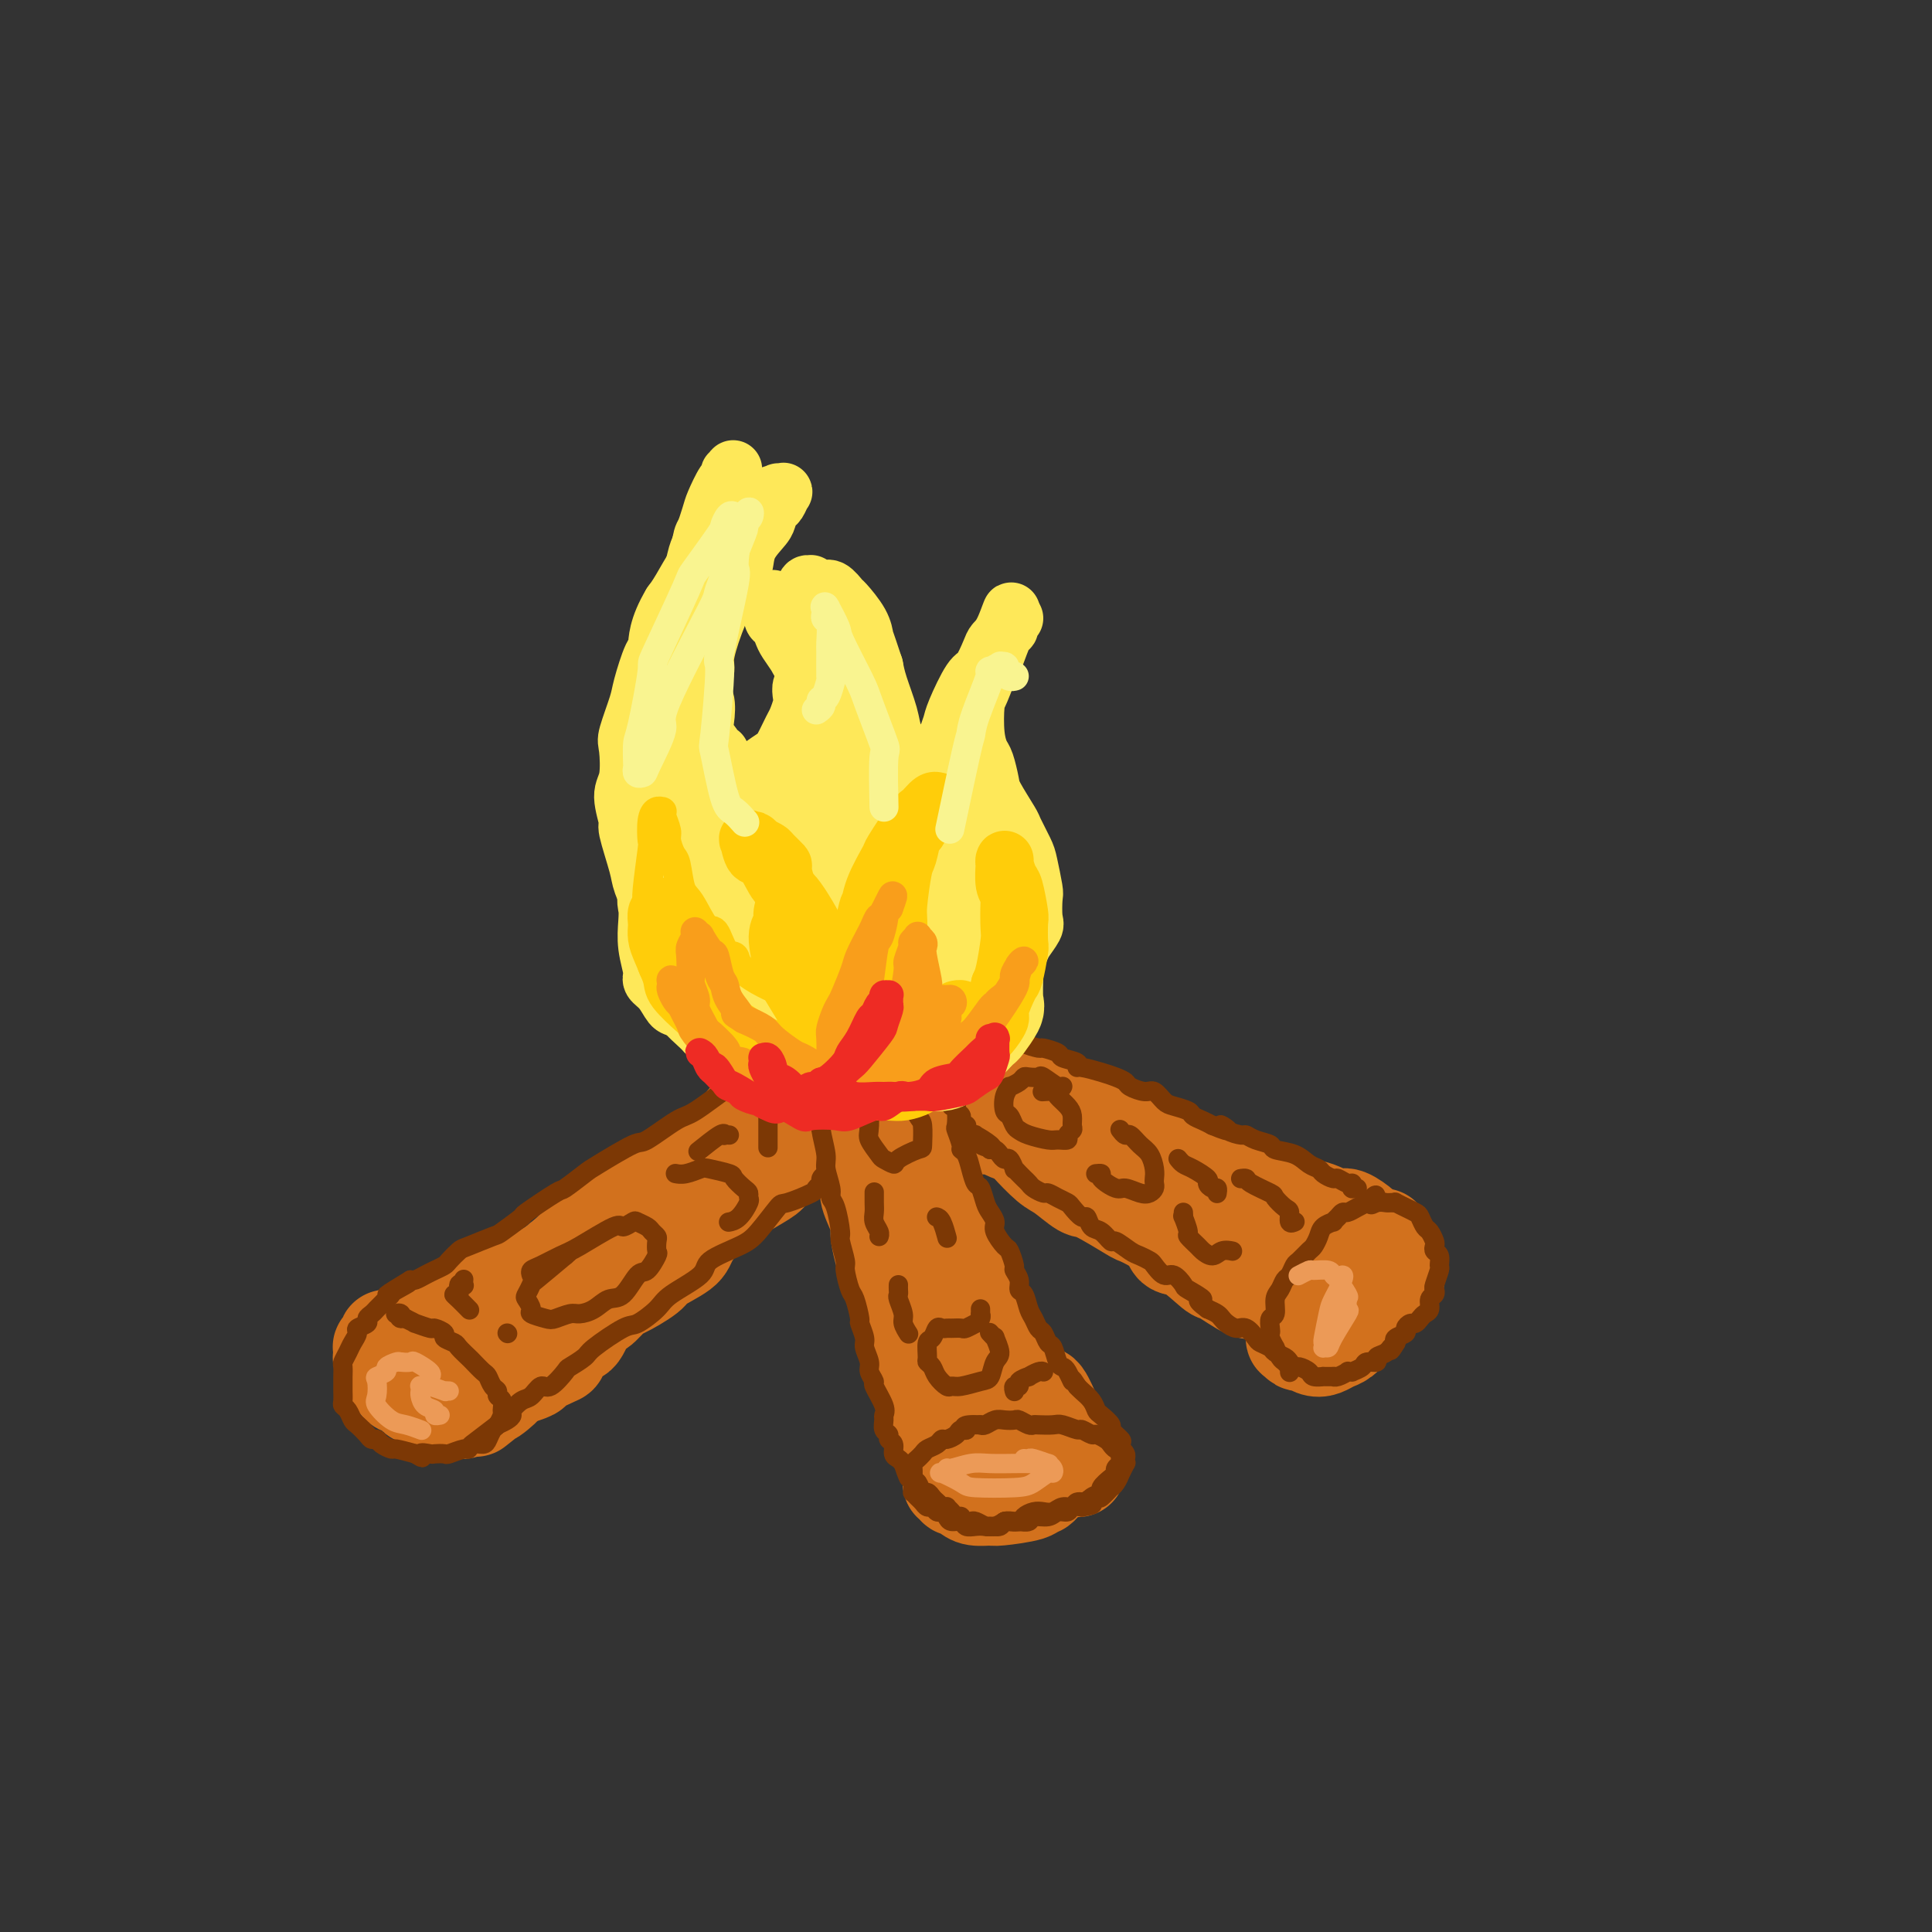 <svg viewBox='0 0 400 400' version='1.1' xmlns='http://www.w3.org/2000/svg' xmlns:xlink='http://www.w3.org/1999/xlink'><rect x="0" y="0" width="400" height="400" fill="#333333" stroke="none"/><g fill='none' stroke='rgb(210,113,29)' stroke-width='28' stroke-linecap='round' stroke-linejoin='round'><path d='M166,228c-0.468,0.438 -0.935,0.876 -1,1c-0.065,0.124 0.273,-0.066 0,0c-0.273,0.066 -1.158,0.388 -2,1c-0.842,0.612 -1.640,1.512 -2,2c-0.360,0.488 -0.283,0.563 -1,1c-0.717,0.437 -2.228,1.237 -3,2c-0.772,0.763 -0.806,1.490 -1,2c-0.194,0.510 -0.547,0.804 -1,1c-0.453,0.196 -1.007,0.294 -2,1c-0.993,0.706 -2.424,2.020 -4,3c-1.576,0.980 -3.298,1.627 -4,2c-0.702,0.373 -0.383,0.471 -1,1c-0.617,0.529 -2.170,1.488 -3,2c-0.830,0.512 -0.936,0.575 -2,1c-1.064,0.425 -3.085,1.211 -4,2c-0.915,0.789 -0.725,1.581 -1,2c-0.275,0.419 -1.014,0.464 -2,1c-0.986,0.536 -2.219,1.562 -3,2c-0.781,0.438 -1.111,0.287 -2,1c-0.889,0.713 -2.335,2.289 -3,3c-0.665,0.711 -0.547,0.557 -1,1c-0.453,0.443 -1.477,1.484 -2,2c-0.523,0.516 -0.546,0.506 -1,1c-0.454,0.494 -1.338,1.493 -2,2c-0.662,0.507 -1.101,0.521 -2,1c-0.899,0.479 -2.257,1.423 -3,2c-0.743,0.577 -0.872,0.789 -1,1'/><path d='M112,269c-8.941,6.764 -4.293,3.174 -3,2c1.293,-1.174 -0.771,0.069 -2,1c-1.229,0.931 -1.625,1.548 -2,2c-0.375,0.452 -0.730,0.737 -1,1c-0.270,0.263 -0.453,0.504 -1,1c-0.547,0.496 -1.456,1.246 -2,2c-0.544,0.754 -0.723,1.513 -1,2c-0.277,0.487 -0.652,0.704 -1,1c-0.348,0.296 -0.670,0.672 -1,1c-0.330,0.328 -0.666,0.610 -1,1c-0.334,0.390 -0.664,0.889 -1,1c-0.336,0.111 -0.678,-0.166 -1,0c-0.322,0.166 -0.622,0.777 -1,1c-0.378,0.223 -0.832,0.060 -1,0c-0.168,-0.060 -0.048,-0.017 0,0c0.048,0.017 0.024,0.009 0,0'/><path d='M199,228c-0.075,0.029 -0.149,0.058 0,0c0.149,-0.058 0.522,-0.204 1,0c0.478,0.204 1.060,0.758 2,1c0.940,0.242 2.238,0.173 3,0c0.762,-0.173 0.988,-0.449 2,0c1.012,0.449 2.810,1.624 4,2c1.190,0.376 1.773,-0.046 2,0c0.227,0.046 0.099,0.560 1,1c0.901,0.440 2.830,0.804 4,1c1.170,0.196 1.582,0.222 3,1c1.418,0.778 3.844,2.306 5,3c1.156,0.694 1.042,0.552 2,1c0.958,0.448 2.989,1.486 4,2c1.011,0.514 1.003,0.504 2,1c0.997,0.496 2.999,1.499 4,2c1.001,0.501 1.001,0.501 2,1c0.999,0.499 2.997,1.496 4,2c1.003,0.504 1.012,0.515 2,1c0.988,0.485 2.954,1.444 4,2c1.046,0.556 1.170,0.710 2,1c0.830,0.290 2.366,0.715 3,1c0.634,0.285 0.366,0.428 1,1c0.634,0.572 2.170,1.571 3,2c0.830,0.429 0.954,0.286 2,1c1.046,0.714 3.012,2.284 4,3c0.988,0.716 0.997,0.577 2,1c1.003,0.423 3.001,1.406 4,2c0.999,0.594 1.000,0.797 1,1'/><path d='M272,262c8.230,4.434 3.304,1.517 2,1c-1.304,-0.517 1.014,1.364 2,2c0.986,0.636 0.642,0.027 1,0c0.358,-0.027 1.420,0.529 2,1c0.580,0.471 0.677,0.858 1,1c0.323,0.142 0.870,0.038 1,0c0.130,-0.038 -0.157,-0.010 0,0c0.157,0.010 0.759,0.003 1,0c0.241,-0.003 0.120,-0.001 0,0'/><path d='M177,211c0.022,-0.202 0.044,-0.404 0,0c-0.044,0.404 -0.152,1.415 0,2c0.152,0.585 0.566,0.745 1,1c0.434,0.255 0.890,0.607 1,2c0.110,1.393 -0.125,3.827 0,5c0.125,1.173 0.611,1.084 1,2c0.389,0.916 0.682,2.838 1,4c0.318,1.162 0.662,1.566 1,3c0.338,1.434 0.671,3.900 1,5c0.329,1.100 0.653,0.836 1,2c0.347,1.164 0.718,3.755 1,5c0.282,1.245 0.475,1.142 1,2c0.525,0.858 1.382,2.676 2,4c0.618,1.324 0.995,2.155 1,3c0.005,0.845 -0.364,1.706 0,3c0.364,1.294 1.459,3.021 2,4c0.541,0.979 0.526,1.209 1,2c0.474,0.791 1.438,2.144 2,3c0.562,0.856 0.724,1.215 1,2c0.276,0.785 0.666,1.997 1,3c0.334,1.003 0.610,1.797 1,3c0.390,1.203 0.892,2.814 1,4c0.108,1.186 -0.177,1.947 0,3c0.177,1.053 0.817,2.399 1,3c0.183,0.601 -0.091,0.457 0,1c0.091,0.543 0.545,1.771 1,3'/><path d='M200,285c3.732,11.512 1.563,3.292 1,1c-0.563,-2.292 0.479,1.344 1,3c0.521,1.656 0.521,1.332 1,2c0.479,0.668 1.438,2.330 2,3c0.562,0.670 0.729,0.350 1,1c0.271,0.650 0.647,2.269 1,3c0.353,0.731 0.683,0.573 1,1c0.317,0.427 0.621,1.439 1,2c0.379,0.561 0.834,0.673 1,1c0.166,0.327 0.045,0.871 0,1c-0.045,0.129 -0.012,-0.158 0,0c0.012,0.158 0.003,0.759 0,1c-0.003,0.241 -0.002,0.120 0,0'/><path d='M279,265c0.050,-0.026 0.100,-0.053 0,0c-0.100,0.053 -0.351,0.185 -1,0c-0.649,-0.185 -1.695,-0.688 -2,-1c-0.305,-0.312 0.131,-0.435 -1,-1c-1.131,-0.565 -3.828,-1.574 -5,-2c-1.172,-0.426 -0.820,-0.269 -2,-1c-1.180,-0.731 -3.892,-2.350 -5,-3c-1.108,-0.650 -0.611,-0.330 -2,-1c-1.389,-0.670 -4.663,-2.331 -6,-3c-1.337,-0.669 -0.735,-0.348 -2,-1c-1.265,-0.652 -4.395,-2.277 -6,-3c-1.605,-0.723 -1.684,-0.545 -3,-1c-1.316,-0.455 -3.869,-1.544 -5,-2c-1.131,-0.456 -0.842,-0.280 -2,-1c-1.158,-0.720 -3.764,-2.337 -5,-3c-1.236,-0.663 -1.102,-0.371 -2,-1c-0.898,-0.629 -2.828,-2.180 -4,-3c-1.172,-0.820 -1.586,-0.910 -2,-1'/><path d='M224,237c-9.098,-4.963 -4.344,-3.371 -3,-3c1.344,0.371 -0.723,-0.478 -2,-1c-1.277,-0.522 -1.764,-0.718 -2,-1c-0.236,-0.282 -0.220,-0.649 -1,-1c-0.780,-0.351 -2.354,-0.685 -3,-1c-0.646,-0.315 -0.363,-0.610 -1,-1c-0.637,-0.390 -2.195,-0.875 -3,-1c-0.805,-0.125 -0.857,0.110 -1,0c-0.143,-0.110 -0.379,-0.566 -1,-1c-0.621,-0.434 -1.629,-0.848 -2,-1c-0.371,-0.152 -0.106,-0.044 0,0c0.106,0.044 0.053,0.022 0,0'/></g>
<g fill='none' stroke='rgb(210,113,29)' stroke-width='20' stroke-linecap='round' stroke-linejoin='round'><path d='M286,256c0.211,0.024 0.423,0.048 0,0c-0.423,-0.048 -1.479,-0.169 -2,0c-0.521,0.169 -0.506,0.627 -1,1c-0.494,0.373 -1.498,0.663 -2,1c-0.502,0.337 -0.500,0.723 -1,1c-0.500,0.277 -1.500,0.446 -2,1c-0.500,0.554 -0.501,1.493 -1,2c-0.499,0.507 -1.496,0.582 -2,1c-0.504,0.418 -0.516,1.181 -1,2c-0.484,0.819 -1.440,1.696 -2,2c-0.560,0.304 -0.724,0.036 -1,0c-0.276,-0.036 -0.662,0.160 -1,1c-0.338,0.840 -0.626,2.324 -1,3c-0.374,0.676 -0.833,0.544 -1,1c-0.167,0.456 -0.042,1.499 0,2c0.042,0.501 -0.001,0.459 0,1c0.001,0.541 0.045,1.665 0,2c-0.045,0.335 -0.178,-0.120 0,0c0.178,0.120 0.666,0.813 1,1c0.334,0.187 0.512,-0.134 1,0c0.488,0.134 1.286,0.723 2,1c0.714,0.277 1.343,0.243 2,0c0.657,-0.243 1.341,-0.694 2,-1c0.659,-0.306 1.293,-0.467 2,-1c0.707,-0.533 1.488,-1.438 2,-2c0.512,-0.562 0.756,-0.781 1,-1'/><path d='M281,274c1.778,-1.174 1.724,-1.610 2,-2c0.276,-0.390 0.882,-0.734 1,-1c0.118,-0.266 -0.252,-0.452 0,-1c0.252,-0.548 1.125,-1.456 2,-2c0.875,-0.544 1.751,-0.723 2,-1c0.249,-0.277 -0.129,-0.652 0,-1c0.129,-0.348 0.767,-0.671 1,-1c0.233,-0.329 0.063,-0.666 0,-1c-0.063,-0.334 -0.019,-0.666 0,-1c0.019,-0.334 0.012,-0.671 0,-1c-0.012,-0.329 -0.029,-0.651 0,-1c0.029,-0.349 0.106,-0.724 0,-1c-0.106,-0.276 -0.394,-0.454 -1,-1c-0.606,-0.546 -1.531,-1.460 -2,-2c-0.469,-0.540 -0.481,-0.704 -1,-1c-0.519,-0.296 -1.546,-0.723 -2,-1c-0.454,-0.277 -0.335,-0.403 -1,-1c-0.665,-0.597 -2.115,-1.666 -3,-2c-0.885,-0.334 -1.204,0.065 -2,0c-0.796,-0.065 -2.068,-0.595 -3,-1c-0.932,-0.405 -1.525,-0.686 -3,-1c-1.475,-0.314 -3.834,-0.662 -5,-1c-1.166,-0.338 -1.139,-0.667 -2,-1c-0.861,-0.333 -2.609,-0.669 -4,-1c-1.391,-0.331 -2.425,-0.656 -3,-1c-0.575,-0.344 -0.691,-0.707 -2,-1c-1.309,-0.293 -3.809,-0.515 -5,-1c-1.191,-0.485 -1.072,-1.233 -2,-2c-0.928,-0.767 -2.904,-1.553 -4,-2c-1.096,-0.447 -1.313,-0.556 -2,-1c-0.687,-0.444 -1.843,-1.222 -3,-2'/><path d='M239,237c-8.188,-3.726 -5.158,-3.040 -5,-3c0.158,0.040 -2.557,-0.567 -4,-1c-1.443,-0.433 -1.613,-0.693 -2,-1c-0.387,-0.307 -0.991,-0.660 -2,-1c-1.009,-0.340 -2.423,-0.668 -3,-1c-0.577,-0.332 -0.315,-0.667 -1,-1c-0.685,-0.333 -2.316,-0.664 -3,-1c-0.684,-0.336 -0.422,-0.679 -1,-1c-0.578,-0.321 -1.998,-0.622 -3,-1c-1.002,-0.378 -1.588,-0.833 -2,-1c-0.412,-0.167 -0.649,-0.045 -1,0c-0.351,0.045 -0.814,0.013 -1,0c-0.186,-0.013 -0.093,-0.006 0,0'/><path d='M269,270c-0.448,-0.030 -0.897,-0.060 -1,0c-0.103,0.060 0.138,0.210 0,0c-0.138,-0.210 -0.657,-0.779 -1,-1c-0.343,-0.221 -0.511,-0.095 -1,0c-0.489,0.095 -1.298,0.158 -2,0c-0.702,-0.158 -1.298,-0.536 -2,-1c-0.702,-0.464 -1.511,-1.015 -2,-1c-0.489,0.015 -0.660,0.595 -2,0c-1.340,-0.595 -3.850,-2.364 -5,-3c-1.150,-0.636 -0.940,-0.140 -2,-1c-1.060,-0.860 -3.392,-3.078 -5,-4c-1.608,-0.922 -2.494,-0.549 -3,-1c-0.506,-0.451 -0.633,-1.726 -2,-3c-1.367,-1.274 -3.973,-2.548 -5,-3c-1.027,-0.452 -0.475,-0.083 -2,-1c-1.525,-0.917 -5.126,-3.121 -7,-4c-1.874,-0.879 -2.020,-0.434 -3,-1c-0.980,-0.566 -2.795,-2.144 -4,-3c-1.205,-0.856 -1.799,-0.988 -3,-2c-1.201,-1.012 -3.009,-2.902 -4,-4c-0.991,-1.098 -1.166,-1.405 -2,-2c-0.834,-0.595 -2.327,-1.479 -3,-2c-0.673,-0.521 -0.527,-0.679 -1,-1c-0.473,-0.321 -1.564,-0.806 -2,-1c-0.436,-0.194 -0.218,-0.097 0,0'/><path d='M216,307c-0.294,0.445 -0.588,0.890 -1,1c-0.412,0.110 -0.943,-0.113 -1,0c-0.057,0.113 0.361,0.564 -1,1c-1.361,0.436 -4.502,0.859 -6,1c-1.498,0.141 -1.353,0.000 -2,0c-0.647,-0.000 -2.086,0.140 -3,0c-0.914,-0.140 -1.303,-0.558 -2,-1c-0.697,-0.442 -1.703,-0.906 -2,-1c-0.297,-0.094 0.114,0.182 0,0c-0.114,-0.182 -0.755,-0.823 -1,-1c-0.245,-0.177 -0.096,0.108 0,0c0.096,-0.108 0.137,-0.611 0,-1c-0.137,-0.389 -0.452,-0.665 0,-1c0.452,-0.335 1.670,-0.731 2,-1c0.330,-0.269 -0.230,-0.412 1,-1c1.230,-0.588 4.250,-1.623 6,-2c1.750,-0.377 2.231,-0.097 3,0c0.769,0.097 1.827,0.011 3,0c1.173,-0.011 2.461,0.054 3,0c0.539,-0.054 0.329,-0.226 1,0c0.671,0.226 2.222,0.849 3,1c0.778,0.151 0.783,-0.170 1,0c0.217,0.170 0.647,0.830 1,1c0.353,0.170 0.631,-0.151 1,0c0.369,0.151 0.831,0.772 1,1c0.169,0.228 0.046,0.061 0,0c-0.046,-0.061 -0.013,-0.018 0,0c0.013,0.018 0.007,0.009 0,0'/><path d='M221,301c-0.023,-0.461 -0.047,-0.922 0,-1c0.047,-0.078 0.164,0.227 0,0c-0.164,-0.227 -0.608,-0.985 -1,-2c-0.392,-1.015 -0.732,-2.285 -1,-3c-0.268,-0.715 -0.463,-0.873 -1,-2c-0.537,-1.127 -1.415,-3.221 -2,-4c-0.585,-0.779 -0.877,-0.241 -2,-1c-1.123,-0.759 -3.077,-2.814 -4,-4c-0.923,-1.186 -0.814,-1.504 -2,-3c-1.186,-1.496 -3.668,-4.172 -5,-6c-1.332,-1.828 -1.516,-2.809 -2,-4c-0.484,-1.191 -1.270,-2.593 -2,-4c-0.730,-1.407 -1.404,-2.820 -2,-4c-0.596,-1.180 -1.115,-2.126 -2,-4c-0.885,-1.874 -2.136,-4.677 -3,-6c-0.864,-1.323 -1.342,-1.167 -2,-2c-0.658,-0.833 -1.497,-2.654 -2,-4c-0.503,-1.346 -0.671,-2.216 -1,-3c-0.329,-0.784 -0.819,-1.480 -1,-2c-0.181,-0.520 -0.052,-0.863 0,-1c0.052,-0.137 0.026,-0.069 0,0'/><path d='M194,297c-0.001,0.059 -0.002,0.118 0,0c0.002,-0.118 0.008,-0.414 0,-1c-0.008,-0.586 -0.028,-1.461 0,-2c0.028,-0.539 0.106,-0.743 0,-1c-0.106,-0.257 -0.394,-0.568 -1,-2c-0.606,-1.432 -1.528,-3.985 -2,-5c-0.472,-1.015 -0.492,-0.492 -1,-2c-0.508,-1.508 -1.503,-5.045 -2,-7c-0.497,-1.955 -0.495,-2.327 -1,-4c-0.505,-1.673 -1.516,-4.647 -2,-6c-0.484,-1.353 -0.442,-1.083 -1,-3c-0.558,-1.917 -1.718,-6.019 -2,-8c-0.282,-1.981 0.313,-1.841 0,-3c-0.313,-1.159 -1.533,-3.619 -2,-5c-0.467,-1.381 -0.182,-1.684 0,-2c0.182,-0.316 0.259,-0.645 0,-2c-0.259,-1.355 -0.854,-3.736 -1,-5c-0.146,-1.264 0.157,-1.411 0,-2c-0.157,-0.589 -0.773,-1.620 -1,-2c-0.227,-0.380 -0.065,-0.109 0,0c0.065,0.109 0.032,0.054 0,0'/><path d='M171,232c0.179,-0.097 0.359,-0.194 0,0c-0.359,0.194 -1.255,0.679 -2,1c-0.745,0.321 -1.337,0.480 -2,1c-0.663,0.520 -1.395,1.403 -2,2c-0.605,0.597 -1.082,0.909 -2,2c-0.918,1.091 -2.278,2.961 -3,4c-0.722,1.039 -0.807,1.248 -2,2c-1.193,0.752 -3.496,2.049 -5,3c-1.504,0.951 -2.211,1.557 -3,2c-0.789,0.443 -1.661,0.722 -3,2c-1.339,1.278 -3.147,3.555 -4,5c-0.853,1.445 -0.752,2.059 -2,3c-1.248,0.941 -3.847,2.211 -5,3c-1.153,0.789 -0.861,1.097 -2,2c-1.139,0.903 -3.709,2.400 -5,3c-1.291,0.600 -1.304,0.301 -2,1c-0.696,0.699 -2.075,2.394 -3,3c-0.925,0.606 -1.396,0.122 -2,1c-0.604,0.878 -1.339,3.118 -2,4c-0.661,0.882 -1.246,0.407 -2,1c-0.754,0.593 -1.677,2.254 -2,3c-0.323,0.746 -0.046,0.577 -1,1c-0.954,0.423 -3.139,1.437 -4,2c-0.861,0.563 -0.399,0.676 -1,1c-0.601,0.324 -2.264,0.860 -3,1c-0.736,0.140 -0.544,-0.116 -1,0c-0.456,0.116 -1.559,0.605 -2,1c-0.441,0.395 -0.221,0.698 0,1'/><path d='M104,287c-10.543,8.670 -3.401,2.844 -1,1c2.401,-1.844 0.062,0.293 -1,1c-1.062,0.707 -0.848,-0.017 -1,0c-0.152,0.017 -0.671,0.775 -1,1c-0.329,0.225 -0.468,-0.082 -1,0c-0.532,0.082 -1.456,0.554 -2,1c-0.544,0.446 -0.708,0.867 -1,1c-0.292,0.133 -0.713,-0.021 -1,0c-0.287,0.021 -0.439,0.217 -1,0c-0.561,-0.217 -1.530,-0.847 -2,-1c-0.470,-0.153 -0.439,0.171 -1,0c-0.561,-0.171 -1.712,-0.838 -2,-1c-0.288,-0.162 0.288,0.182 0,0c-0.288,-0.182 -1.439,-0.889 -2,-1c-0.561,-0.111 -0.531,0.373 -1,0c-0.469,-0.373 -1.436,-1.605 -2,-2c-0.564,-0.395 -0.724,0.045 -1,0c-0.276,-0.045 -0.666,-0.577 -1,-1c-0.334,-0.423 -0.611,-0.738 -1,-1c-0.389,-0.262 -0.888,-0.470 -1,-1c-0.112,-0.530 0.165,-1.381 0,-2c-0.165,-0.619 -0.772,-1.006 -1,-1c-0.228,0.006 -0.076,0.404 0,0c0.076,-0.404 0.075,-1.610 0,-2c-0.075,-0.390 -0.223,0.036 0,0c0.223,-0.036 0.819,-0.533 1,-1c0.181,-0.467 -0.051,-0.904 0,-1c0.051,-0.096 0.385,0.150 1,0c0.615,-0.150 1.512,-0.694 2,-1c0.488,-0.306 0.568,-0.373 1,0c0.432,0.373 1.216,1.187 2,2'/><path d='M86,278c1.131,-0.247 0.459,-0.365 1,0c0.541,0.365 2.296,1.211 3,2c0.704,0.789 0.356,1.520 1,2c0.644,0.480 2.281,0.707 3,1c0.719,0.293 0.521,0.651 1,1c0.479,0.349 1.635,0.689 2,1c0.365,0.311 -0.060,0.592 0,1c0.060,0.408 0.604,0.945 1,1c0.396,0.055 0.645,-0.370 1,0c0.355,0.370 0.816,1.534 1,2c0.184,0.466 0.092,0.233 0,0'/><path d='M86,275c-0.069,-0.026 -0.139,-0.052 0,0c0.139,0.052 0.486,0.182 1,0c0.514,-0.182 1.193,-0.678 2,-1c0.807,-0.322 1.740,-0.472 3,-1c1.260,-0.528 2.847,-1.435 4,-2c1.153,-0.565 1.872,-0.789 2,-1c0.128,-0.211 -0.336,-0.410 1,-1c1.336,-0.590 4.470,-1.570 6,-2c1.530,-0.430 1.456,-0.311 3,-1c1.544,-0.689 4.706,-2.185 6,-3c1.294,-0.815 0.719,-0.947 2,-2c1.281,-1.053 4.420,-3.025 6,-4c1.580,-0.975 1.603,-0.953 3,-2c1.397,-1.047 4.167,-3.163 6,-4c1.833,-0.837 2.728,-0.394 4,-1c1.272,-0.606 2.922,-2.260 4,-3c1.078,-0.740 1.584,-0.566 3,-1c1.416,-0.434 3.742,-1.475 5,-2c1.258,-0.525 1.447,-0.533 2,-1c0.553,-0.467 1.469,-1.393 2,-2c0.531,-0.607 0.679,-0.895 1,-1c0.321,-0.105 0.817,-0.028 1,0c0.183,0.028 0.052,0.008 0,0c-0.052,-0.008 -0.026,-0.004 0,0'/><path d='M107,280c0.078,-0.078 0.157,-0.156 0,0c-0.157,0.156 -0.549,0.547 -1,1c-0.451,0.453 -0.962,0.967 -1,1c-0.038,0.033 0.397,-0.414 0,0c-0.397,0.414 -1.627,1.688 -2,2c-0.373,0.312 0.111,-0.338 0,0c-0.111,0.338 -0.818,1.664 -1,2c-0.182,0.336 0.159,-0.318 0,0c-0.159,0.318 -0.820,1.606 -1,2c-0.180,0.394 0.122,-0.108 0,0c-0.122,0.108 -0.666,0.825 -1,1c-0.334,0.175 -0.456,-0.192 -1,0c-0.544,0.192 -1.508,0.942 -2,1c-0.492,0.058 -0.510,-0.577 -1,-1c-0.490,-0.423 -1.452,-0.636 -2,-1c-0.548,-0.364 -0.683,-0.881 -1,-1c-0.317,-0.119 -0.816,0.160 -1,0c-0.184,-0.160 -0.053,-0.760 0,-1c0.053,-0.240 0.026,-0.120 0,0'/></g>
<g fill='none' stroke='rgb(124,56,5)' stroke-width='4' stroke-linecap='round' stroke-linejoin='round'><path d='M267,284c0.007,0.120 0.013,0.241 0,0c-0.013,-0.241 -0.046,-0.843 0,-1c0.046,-0.157 0.171,0.132 0,0c-0.171,-0.132 -0.638,-0.683 -1,-1c-0.362,-0.317 -0.619,-0.400 -1,-1c-0.381,-0.600 -0.886,-1.718 -1,-2c-0.114,-0.282 0.165,0.271 0,0c-0.165,-0.271 -0.772,-1.366 -1,-2c-0.228,-0.634 -0.076,-0.807 0,-1c0.076,-0.193 0.076,-0.408 0,-1c-0.076,-0.592 -0.228,-1.563 0,-2c0.228,-0.437 0.834,-0.339 1,-1c0.166,-0.661 -0.110,-2.079 0,-3c0.110,-0.921 0.606,-1.345 1,-2c0.394,-0.655 0.687,-1.541 1,-2c0.313,-0.459 0.647,-0.489 1,-1c0.353,-0.511 0.725,-1.502 1,-2c0.275,-0.498 0.454,-0.504 1,-1c0.546,-0.496 1.461,-1.482 2,-2c0.539,-0.518 0.704,-0.569 1,-1c0.296,-0.431 0.723,-1.243 1,-2c0.277,-0.757 0.403,-1.461 1,-2c0.597,-0.539 1.665,-0.914 2,-1c0.335,-0.086 -0.062,0.118 0,0c0.062,-0.118 0.583,-0.556 1,-1c0.417,-0.444 0.730,-0.892 1,-1c0.270,-0.108 0.496,0.125 1,0c0.504,-0.125 1.287,-0.607 2,-1c0.713,-0.393 1.357,-0.696 2,-1'/><path d='M283,249c3.135,-3.094 1.471,-0.829 1,0c-0.471,0.829 0.250,0.221 1,0c0.750,-0.221 1.530,-0.055 2,0c0.470,0.055 0.632,-0.000 1,0c0.368,0.000 0.943,0.056 1,0c0.057,-0.056 -0.402,-0.223 0,0c0.402,0.223 1.666,0.837 2,1c0.334,0.163 -0.262,-0.126 0,0c0.262,0.126 1.380,0.668 2,1c0.620,0.332 0.741,0.456 1,1c0.259,0.544 0.657,1.508 1,2c0.343,0.492 0.632,0.512 1,1c0.368,0.488 0.816,1.445 1,2c0.184,0.555 0.103,0.710 0,1c-0.103,0.290 -0.227,0.715 0,1c0.227,0.285 0.807,0.429 1,1c0.193,0.571 0.000,1.568 0,2c-0.000,0.432 0.192,0.300 0,1c-0.192,0.700 -0.769,2.233 -1,3c-0.231,0.767 -0.118,0.769 0,1c0.118,0.231 0.239,0.692 0,1c-0.239,0.308 -0.838,0.465 -1,1c-0.162,0.535 0.112,1.449 0,2c-0.112,0.551 -0.609,0.739 -1,1c-0.391,0.261 -0.677,0.595 -1,1c-0.323,0.405 -0.682,0.882 -1,1c-0.318,0.118 -0.593,-0.123 -1,0c-0.407,0.123 -0.944,0.610 -1,1c-0.056,0.390 0.370,0.682 0,1c-0.370,0.318 -1.534,0.662 -2,1c-0.466,0.338 -0.233,0.669 0,1'/><path d='M289,278c-1.593,2.653 -1.075,1.284 -1,1c0.075,-0.284 -0.293,0.515 -1,1c-0.707,0.485 -1.752,0.656 -2,1c-0.248,0.344 0.303,0.863 0,1c-0.303,0.137 -1.458,-0.107 -2,0c-0.542,0.107 -0.469,0.563 -1,1c-0.531,0.437 -1.665,0.853 -2,1c-0.335,0.147 0.130,0.025 0,0c-0.130,-0.025 -0.856,0.046 -1,0c-0.144,-0.046 0.293,-0.208 0,0c-0.293,0.208 -1.316,0.788 -2,1c-0.684,0.212 -1.027,0.058 -1,0c0.027,-0.058 0.426,-0.018 0,0c-0.426,0.018 -1.676,0.015 -2,0c-0.324,-0.015 0.278,-0.042 0,0c-0.278,0.042 -1.437,0.152 -2,0c-0.563,-0.152 -0.531,-0.565 -1,-1c-0.469,-0.435 -1.439,-0.890 -2,-1c-0.561,-0.110 -0.712,0.125 -1,0c-0.288,-0.125 -0.711,-0.611 -1,-1c-0.289,-0.389 -0.444,-0.680 -1,-1c-0.556,-0.320 -1.514,-0.668 -2,-1c-0.486,-0.332 -0.500,-0.649 -1,-1c-0.500,-0.351 -1.486,-0.738 -2,-1c-0.514,-0.262 -0.558,-0.399 -1,-1c-0.442,-0.601 -1.284,-1.667 -2,-2c-0.716,-0.333 -1.308,0.065 -2,0c-0.692,-0.065 -1.484,-0.595 -2,-1c-0.516,-0.405 -0.754,-0.686 -1,-1c-0.246,-0.314 -0.499,-0.661 -1,-1c-0.501,-0.339 -1.251,-0.669 -2,-1'/><path d='M250,271c-3.457,-2.504 -1.100,-1.765 -1,-2c0.100,-0.235 -2.057,-1.443 -3,-2c-0.943,-0.557 -0.671,-0.464 -1,-1c-0.329,-0.536 -1.257,-1.702 -2,-2c-0.743,-0.298 -1.300,0.272 -2,0c-0.700,-0.272 -1.543,-1.387 -2,-2c-0.457,-0.613 -0.527,-0.723 -1,-1c-0.473,-0.277 -1.348,-0.722 -2,-1c-0.652,-0.278 -1.081,-0.388 -2,-1c-0.919,-0.612 -2.326,-1.727 -3,-2c-0.674,-0.273 -0.613,0.297 -1,0c-0.387,-0.297 -1.221,-1.459 -2,-2c-0.779,-0.541 -1.503,-0.460 -2,-1c-0.497,-0.540 -0.766,-1.703 -1,-2c-0.234,-0.297 -0.434,0.270 -1,0c-0.566,-0.270 -1.499,-1.378 -2,-2c-0.501,-0.622 -0.572,-0.758 -1,-1c-0.428,-0.242 -1.214,-0.590 -2,-1c-0.786,-0.410 -1.573,-0.884 -2,-1c-0.427,-0.116 -0.495,0.124 -1,0c-0.505,-0.124 -1.446,-0.612 -2,-1c-0.554,-0.388 -0.722,-0.676 -1,-1c-0.278,-0.324 -0.666,-0.683 -1,-1c-0.334,-0.317 -0.614,-0.592 -1,-1c-0.386,-0.408 -0.877,-0.949 -1,-1c-0.123,-0.051 0.122,0.389 0,0c-0.122,-0.389 -0.610,-1.607 -1,-2c-0.390,-0.393 -0.682,0.039 -1,0c-0.318,-0.039 -0.663,-0.549 -1,-1c-0.337,-0.451 -0.668,-0.843 -1,-1c-0.332,-0.157 -0.666,-0.078 -1,0'/><path d='M205,238c-6.835,-5.349 -1.424,-2.222 0,-1c1.424,1.222 -1.139,0.537 -2,0c-0.861,-0.537 -0.019,-0.928 0,-1c0.019,-0.072 -0.783,0.174 -1,0c-0.217,-0.174 0.152,-0.769 0,-1c-0.152,-0.231 -0.824,-0.100 -1,0c-0.176,0.100 0.145,0.167 0,0c-0.145,-0.167 -0.756,-0.570 -1,-1c-0.244,-0.430 -0.122,-0.889 0,-1c0.122,-0.111 0.243,0.125 0,0c-0.243,-0.125 -0.850,-0.611 -1,-1c-0.150,-0.389 0.157,-0.682 0,-1c-0.157,-0.318 -0.778,-0.663 -1,-1c-0.222,-0.337 -0.044,-0.668 0,-1c0.044,-0.332 -0.044,-0.666 0,-1c0.044,-0.334 0.222,-0.668 0,-1c-0.222,-0.332 -0.844,-0.662 -1,-1c-0.156,-0.338 0.154,-0.683 0,-1c-0.154,-0.317 -0.773,-0.606 -1,-1c-0.227,-0.394 -0.061,-0.893 0,-1c0.061,-0.107 0.017,0.178 0,0c-0.017,-0.178 -0.006,-0.817 0,-1c0.006,-0.183 0.006,0.092 0,0c-0.006,-0.092 -0.017,-0.549 0,-1c0.017,-0.451 0.061,-0.895 0,-1c-0.061,-0.105 -0.227,0.130 0,0c0.227,-0.130 0.848,-0.626 1,-1c0.152,-0.374 -0.165,-0.626 0,-1c0.165,-0.374 0.814,-0.870 1,-1c0.186,-0.130 -0.090,0.106 0,0c0.090,-0.106 0.545,-0.553 1,-1'/><path d='M199,216c0.704,-0.863 0.962,-0.021 1,0c0.038,0.021 -0.146,-0.779 0,-1c0.146,-0.221 0.621,0.137 1,0c0.379,-0.137 0.664,-0.770 1,-1c0.336,-0.230 0.725,-0.058 1,0c0.275,0.058 0.436,0.002 1,0c0.564,-0.002 1.532,0.051 2,0c0.468,-0.051 0.438,-0.207 1,0c0.562,0.207 1.717,0.777 2,1c0.283,0.223 -0.305,0.097 0,0c0.305,-0.097 1.504,-0.167 2,0c0.496,0.167 0.287,0.570 1,1c0.713,0.430 2.346,0.889 3,1c0.654,0.111 0.329,-0.124 1,0c0.671,0.124 2.338,0.607 3,1c0.662,0.393 0.320,0.697 1,1c0.680,0.303 2.384,0.606 3,1c0.616,0.394 0.144,0.879 0,1c-0.144,0.121 0.040,-0.123 1,0c0.960,0.123 2.698,0.612 4,1c1.302,0.388 2.169,0.677 3,1c0.831,0.323 1.626,0.682 2,1c0.374,0.318 0.325,0.596 1,1c0.675,0.404 2.072,0.934 3,1c0.928,0.066 1.385,-0.333 2,0c0.615,0.333 1.386,1.399 2,2c0.614,0.601 1.071,0.738 2,1c0.929,0.262 2.332,0.647 3,1c0.668,0.353 0.603,0.672 1,1c0.397,0.328 1.256,0.665 2,1c0.744,0.335 1.372,0.667 2,1'/><path d='M251,233c5.389,2.277 2.860,0.470 2,0c-0.860,-0.470 -0.051,0.399 1,1c1.051,0.601 2.345,0.935 3,1c0.655,0.065 0.671,-0.138 1,0c0.329,0.138 0.969,0.618 2,1c1.031,0.382 2.451,0.666 3,1c0.549,0.334 0.226,0.719 1,1c0.774,0.281 2.645,0.458 4,1c1.355,0.542 2.193,1.451 3,2c0.807,0.549 1.582,0.740 2,1c0.418,0.260 0.480,0.591 1,1c0.520,0.409 1.499,0.898 2,1c0.501,0.102 0.526,-0.183 1,0c0.474,0.183 1.399,0.834 2,1c0.601,0.166 0.879,-0.152 1,0c0.121,0.152 0.084,0.773 0,1c-0.084,0.227 -0.215,0.061 0,0c0.215,-0.061 0.776,-0.017 1,0c0.224,0.017 0.112,0.009 0,0'/><path d='M188,209c0.007,0.120 0.013,0.239 0,0c-0.013,-0.239 -0.046,-0.838 0,-1c0.046,-0.162 0.171,0.111 0,0c-0.171,-0.111 -0.638,-0.607 -1,-1c-0.362,-0.393 -0.618,-0.684 -1,-1c-0.382,-0.316 -0.890,-0.658 -1,-1c-0.110,-0.342 0.179,-0.684 0,-1c-0.179,-0.316 -0.826,-0.607 -1,-1c-0.174,-0.393 0.123,-0.890 0,-1c-0.123,-0.110 -0.667,0.167 -1,0c-0.333,-0.167 -0.455,-0.776 -1,-1c-0.545,-0.224 -1.513,-0.061 -2,0c-0.487,0.061 -0.494,0.021 -1,0c-0.506,-0.021 -1.510,-0.022 -2,0c-0.490,0.022 -0.465,0.065 -1,0c-0.535,-0.065 -1.631,-0.240 -2,0c-0.369,0.240 -0.012,0.894 0,1c0.012,0.106 -0.322,-0.338 -1,0c-0.678,0.338 -1.698,1.457 -2,2c-0.302,0.543 0.116,0.510 0,1c-0.116,0.490 -0.767,1.504 -1,2c-0.233,0.496 -0.048,0.473 0,1c0.048,0.527 -0.040,1.603 0,2c0.040,0.397 0.207,0.116 0,1c-0.207,0.884 -0.788,2.933 -1,4c-0.212,1.067 -0.054,1.153 0,2c0.054,0.847 0.004,2.454 0,3c-0.004,0.546 0.037,0.032 0,1c-0.037,0.968 -0.154,3.420 0,5c0.154,1.580 0.577,2.290 1,3'/><path d='M170,229c-0.137,4.498 0.020,3.243 0,3c-0.020,-0.243 -0.216,0.526 0,2c0.216,1.474 0.845,3.651 1,5c0.155,1.349 -0.165,1.868 0,3c0.165,1.132 0.814,2.878 1,4c0.186,1.122 -0.090,1.621 0,2c0.090,0.379 0.545,0.637 1,2c0.455,1.363 0.910,3.829 1,5c0.090,1.171 -0.183,1.046 0,2c0.183,0.954 0.824,2.989 1,4c0.176,1.011 -0.112,1.000 0,2c0.112,1.000 0.622,3.010 1,4c0.378,0.990 0.622,0.960 1,2c0.378,1.040 0.890,3.150 1,4c0.110,0.850 -0.182,0.440 0,1c0.182,0.560 0.838,2.091 1,3c0.162,0.909 -0.169,1.196 0,2c0.169,0.804 0.837,2.123 1,3c0.163,0.877 -0.181,1.310 0,2c0.181,0.690 0.886,1.637 1,2c0.114,0.363 -0.363,0.143 0,1c0.363,0.857 1.565,2.793 2,4c0.435,1.207 0.101,1.686 0,2c-0.101,0.314 0.029,0.464 0,1c-0.029,0.536 -0.219,1.457 0,2c0.219,0.543 0.846,0.709 1,1c0.154,0.291 -0.166,0.708 0,1c0.166,0.292 0.818,0.460 1,1c0.182,0.540 -0.105,1.453 0,2c0.105,0.547 0.601,0.728 1,1c0.399,0.272 0.699,0.636 1,1'/><path d='M187,303c1.880,5.682 1.081,1.886 1,1c-0.081,-0.886 0.556,1.139 1,2c0.444,0.861 0.696,0.559 1,1c0.304,0.441 0.660,1.624 1,2c0.340,0.376 0.664,-0.057 1,0c0.336,0.057 0.682,0.604 1,1c0.318,0.396 0.606,0.641 1,1c0.394,0.359 0.893,0.831 1,1c0.107,0.169 -0.179,0.035 0,0c0.179,-0.035 0.822,0.028 1,0c0.178,-0.028 -0.111,-0.147 0,0c0.111,0.147 0.621,0.561 1,1c0.379,0.439 0.627,0.902 1,1c0.373,0.098 0.872,-0.171 1,0c0.128,0.171 -0.116,0.782 0,1c0.116,0.218 0.593,0.044 1,0c0.407,-0.044 0.743,0.042 1,0c0.257,-0.042 0.435,-0.211 1,0c0.565,0.211 1.517,0.803 2,1c0.483,0.197 0.495,-0.000 1,0c0.505,0.000 1.501,0.197 2,0c0.499,-0.197 0.499,-0.789 1,-1c0.501,-0.211 1.503,-0.041 2,0c0.497,0.041 0.489,-0.046 1,0c0.511,0.046 1.541,0.223 2,0c0.459,-0.223 0.346,-0.848 1,-1c0.654,-0.152 2.076,0.169 3,0c0.924,-0.169 1.351,-0.829 2,-1c0.649,-0.171 1.521,0.146 2,0c0.479,-0.146 0.565,-0.756 1,-1c0.435,-0.244 1.217,-0.122 2,0'/><path d='M224,312c3.980,-0.621 1.430,-0.674 1,-1c-0.430,-0.326 1.261,-0.926 2,-1c0.739,-0.074 0.528,0.379 1,0c0.472,-0.379 1.628,-1.588 2,-2c0.372,-0.412 -0.040,-0.027 0,0c0.040,0.027 0.533,-0.303 1,-1c0.467,-0.697 0.910,-1.759 1,-2c0.090,-0.241 -0.171,0.339 0,0c0.171,-0.339 0.775,-1.597 1,-2c0.225,-0.403 0.071,0.051 0,0c-0.071,-0.051 -0.061,-0.605 0,-1c0.061,-0.395 0.172,-0.630 0,-1c-0.172,-0.370 -0.628,-0.874 -1,-1c-0.372,-0.126 -0.662,0.125 -1,0c-0.338,-0.125 -0.725,-0.626 -1,-1c-0.275,-0.374 -0.439,-0.621 -1,-1c-0.561,-0.379 -1.519,-0.890 -2,-1c-0.481,-0.110 -0.484,0.181 -1,0c-0.516,-0.181 -1.546,-0.833 -2,-1c-0.454,-0.167 -0.331,0.151 -1,0c-0.669,-0.151 -2.129,-0.772 -3,-1c-0.871,-0.228 -1.155,-0.065 -2,0c-0.845,0.065 -2.253,0.031 -3,0c-0.747,-0.031 -0.833,-0.061 -1,0c-0.167,0.061 -0.415,0.211 -1,0c-0.585,-0.211 -1.508,-0.785 -2,-1c-0.492,-0.215 -0.552,-0.071 -1,0c-0.448,0.071 -1.285,0.071 -2,0c-0.715,-0.071 -1.308,-0.211 -2,0c-0.692,0.211 -1.483,0.775 -2,1c-0.517,0.225 -0.758,0.113 -1,0'/><path d='M203,295c-4.650,-0.226 -3.273,0.709 -3,1c0.273,0.291 -0.556,-0.063 -1,0c-0.444,0.063 -0.504,0.542 -1,1c-0.496,0.458 -1.428,0.896 -2,1c-0.572,0.104 -0.784,-0.126 -1,0c-0.216,0.126 -0.435,0.607 -1,1c-0.565,0.393 -1.476,0.697 -2,1c-0.524,0.303 -0.662,0.605 -1,1c-0.338,0.395 -0.875,0.883 -1,1c-0.125,0.117 0.163,-0.137 0,0c-0.163,0.137 -0.776,0.666 -1,1c-0.224,0.334 -0.060,0.472 0,1c0.060,0.528 0.015,1.447 0,2c-0.015,0.553 -0.001,0.740 0,1c0.001,0.260 -0.011,0.594 0,1c0.011,0.406 0.044,0.883 0,1c-0.044,0.117 -0.167,-0.127 0,0c0.167,0.127 0.622,0.627 1,1c0.378,0.373 0.679,0.621 1,1c0.321,0.379 0.664,0.889 1,1c0.336,0.111 0.666,-0.176 1,0c0.334,0.176 0.671,0.817 1,1c0.329,0.183 0.651,-0.091 1,0c0.349,0.091 0.726,0.546 1,1c0.274,0.454 0.443,0.906 1,1c0.557,0.094 1.500,-0.170 2,0c0.500,0.170 0.557,0.775 1,1c0.443,0.225 1.273,0.071 2,0c0.727,-0.071 1.349,-0.057 2,0c0.651,0.057 1.329,0.159 2,0c0.671,-0.159 1.336,-0.580 2,-1'/><path d='M208,315c1.352,-0.167 0.732,-0.083 1,0c0.268,0.083 1.423,0.167 2,0c0.577,-0.167 0.577,-0.585 1,-1c0.423,-0.415 1.269,-0.828 2,-1c0.731,-0.172 1.346,-0.103 2,0c0.654,0.103 1.345,0.239 2,0c0.655,-0.239 1.273,-0.851 2,-1c0.727,-0.149 1.562,0.167 2,0c0.438,-0.167 0.480,-0.817 1,-1c0.520,-0.183 1.519,0.102 2,0c0.481,-0.102 0.445,-0.591 1,-1c0.555,-0.409 1.703,-0.740 2,-1c0.297,-0.260 -0.256,-0.451 0,-1c0.256,-0.549 1.323,-1.456 2,-2c0.677,-0.544 0.966,-0.724 1,-1c0.034,-0.276 -0.187,-0.646 0,-1c0.187,-0.354 0.782,-0.690 1,-1c0.218,-0.310 0.061,-0.593 0,-1c-0.061,-0.407 -0.024,-0.939 0,-1c0.024,-0.061 0.036,0.350 0,0c-0.036,-0.350 -0.122,-1.460 0,-2c0.122,-0.540 0.450,-0.511 0,-1c-0.450,-0.489 -1.678,-1.496 -2,-2c-0.322,-0.504 0.261,-0.506 0,-1c-0.261,-0.494 -1.365,-1.480 -2,-2c-0.635,-0.520 -0.799,-0.572 -1,-1c-0.201,-0.428 -0.439,-1.231 -1,-2c-0.561,-0.769 -1.446,-1.506 -2,-2c-0.554,-0.494 -0.777,-0.747 -1,-1'/><path d='M223,287c-1.571,-2.596 -0.998,-1.085 -1,-1c-0.002,0.085 -0.578,-1.258 -1,-2c-0.422,-0.742 -0.690,-0.885 -1,-1c-0.310,-0.115 -0.660,-0.201 -1,-1c-0.340,-0.799 -0.668,-2.311 -1,-3c-0.332,-0.689 -0.666,-0.553 -1,-1c-0.334,-0.447 -0.666,-1.475 -1,-2c-0.334,-0.525 -0.668,-0.545 -1,-1c-0.332,-0.455 -0.662,-1.343 -1,-2c-0.338,-0.657 -0.683,-1.083 -1,-2c-0.317,-0.917 -0.606,-2.323 -1,-3c-0.394,-0.677 -0.894,-0.623 -1,-1c-0.106,-0.377 0.180,-1.184 0,-2c-0.180,-0.816 -0.827,-1.640 -1,-2c-0.173,-0.360 0.126,-0.256 0,-1c-0.126,-0.744 -0.678,-2.335 -1,-3c-0.322,-0.665 -0.415,-0.403 -1,-1c-0.585,-0.597 -1.662,-2.052 -2,-3c-0.338,-0.948 0.064,-1.390 0,-2c-0.064,-0.610 -0.595,-1.387 -1,-2c-0.405,-0.613 -0.686,-1.060 -1,-2c-0.314,-0.940 -0.663,-2.371 -1,-3c-0.337,-0.629 -0.664,-0.457 -1,-1c-0.336,-0.543 -0.682,-1.803 -1,-3c-0.318,-1.197 -0.607,-2.332 -1,-3c-0.393,-0.668 -0.889,-0.869 -1,-1c-0.111,-0.131 0.164,-0.193 0,-1c-0.164,-0.807 -0.766,-2.361 -1,-3c-0.234,-0.639 -0.102,-0.364 0,-1c0.102,-0.636 0.172,-2.182 0,-3c-0.172,-0.818 -0.586,-0.909 -1,-1'/><path d='M197,229c-3.958,-9.616 -0.853,-4.654 0,-3c0.853,1.654 -0.545,0.002 -1,-1c-0.455,-1.002 0.033,-1.352 0,-2c-0.033,-0.648 -0.586,-1.592 -1,-2c-0.414,-0.408 -0.688,-0.279 -1,-1c-0.312,-0.721 -0.662,-2.292 -1,-3c-0.338,-0.708 -0.665,-0.553 -1,-1c-0.335,-0.447 -0.679,-1.497 -1,-2c-0.321,-0.503 -0.621,-0.461 -1,-1c-0.379,-0.539 -0.837,-1.661 -1,-2c-0.163,-0.339 -0.030,0.105 0,0c0.030,-0.105 -0.045,-0.760 0,-1c0.045,-0.240 0.208,-0.064 0,0c-0.208,0.064 -0.787,0.017 -1,0c-0.213,-0.017 -0.061,-0.005 0,0c0.061,0.005 0.030,0.002 0,0'/><path d='M164,214c-0.026,0.025 -0.053,0.051 0,0c0.053,-0.051 0.185,-0.178 0,0c-0.185,0.178 -0.686,0.663 -1,1c-0.314,0.337 -0.440,0.528 -1,1c-0.560,0.472 -1.552,1.225 -2,2c-0.448,0.775 -0.350,1.570 -1,2c-0.650,0.430 -2.046,0.493 -3,1c-0.954,0.507 -1.464,1.457 -2,2c-0.536,0.543 -1.097,0.678 -3,2c-1.903,1.322 -5.147,3.832 -7,5c-1.853,1.168 -2.314,0.993 -4,2c-1.686,1.007 -4.596,3.195 -6,4c-1.404,0.805 -1.302,0.226 -3,1c-1.698,0.774 -5.196,2.902 -7,4c-1.804,1.098 -1.916,1.167 -3,2c-1.084,0.833 -3.142,2.430 -4,3c-0.858,0.570 -0.516,0.112 -2,1c-1.484,0.888 -4.793,3.121 -6,4c-1.207,0.879 -0.311,0.406 -1,1c-0.689,0.594 -2.962,2.257 -4,3c-1.038,0.743 -0.841,0.566 -2,1c-1.159,0.434 -3.676,1.478 -5,2c-1.324,0.522 -1.457,0.521 -2,1c-0.543,0.479 -1.497,1.439 -2,2c-0.503,0.561 -0.555,0.725 -1,1c-0.445,0.275 -1.284,0.661 -2,1c-0.716,0.339 -1.308,0.630 -2,1c-0.692,0.370 -1.483,0.820 -2,1c-0.517,0.180 -0.758,0.090 -1,0'/><path d='M85,265c-9.245,5.593 -2.858,2.076 -1,1c1.858,-1.076 -0.812,0.289 -2,1c-1.188,0.711 -0.895,0.768 -1,1c-0.105,0.232 -0.607,0.640 -1,1c-0.393,0.360 -0.678,0.674 -1,1c-0.322,0.326 -0.683,0.665 -1,1c-0.317,0.335 -0.592,0.666 -1,1c-0.408,0.334 -0.950,0.670 -1,1c-0.050,0.330 0.390,0.654 0,1c-0.390,0.346 -1.611,0.712 -2,1c-0.389,0.288 0.053,0.496 0,1c-0.053,0.504 -0.603,1.305 -1,2c-0.397,0.695 -0.642,1.285 -1,2c-0.358,0.715 -0.828,1.554 -1,2c-0.172,0.446 -0.046,0.500 0,1c0.046,0.500 0.013,1.447 0,2c-0.013,0.553 -0.004,0.712 0,1c0.004,0.288 0.004,0.706 0,1c-0.004,0.294 -0.012,0.464 0,1c0.012,0.536 0.044,1.438 0,2c-0.044,0.562 -0.163,0.784 0,1c0.163,0.216 0.607,0.426 1,1c0.393,0.574 0.736,1.512 1,2c0.264,0.488 0.451,0.526 1,1c0.549,0.474 1.461,1.385 2,2c0.539,0.615 0.706,0.935 1,1c0.294,0.065 0.717,-0.123 1,0c0.283,0.123 0.426,0.559 1,1c0.574,0.441 1.578,0.888 2,1c0.422,0.112 0.264,-0.111 1,0c0.736,0.111 2.368,0.555 4,1'/><path d='M86,301c2.433,1.547 1.017,0.416 1,0c-0.017,-0.416 1.365,-0.115 2,0c0.635,0.115 0.523,0.046 1,0c0.477,-0.046 1.541,-0.069 2,0c0.459,0.069 0.312,0.229 1,0c0.688,-0.229 2.212,-0.848 3,-1c0.788,-0.152 0.841,0.162 1,0c0.159,-0.162 0.424,-0.802 1,-1c0.576,-0.198 1.465,0.045 2,0c0.535,-0.045 0.718,-0.378 1,-1c0.282,-0.622 0.665,-1.532 1,-2c0.335,-0.468 0.622,-0.492 1,-1c0.378,-0.508 0.848,-1.498 1,-2c0.152,-0.502 -0.015,-0.515 0,-1c0.015,-0.485 0.211,-1.444 0,-2c-0.211,-0.556 -0.829,-0.711 -1,-1c-0.171,-0.289 0.105,-0.711 0,-1c-0.105,-0.289 -0.590,-0.443 -1,-1c-0.410,-0.557 -0.744,-1.515 -1,-2c-0.256,-0.485 -0.434,-0.497 -1,-1c-0.566,-0.503 -1.519,-1.497 -2,-2c-0.481,-0.503 -0.491,-0.516 -1,-1c-0.509,-0.484 -1.517,-1.440 -2,-2c-0.483,-0.560 -0.442,-0.723 -1,-1c-0.558,-0.277 -1.716,-0.667 -2,-1c-0.284,-0.333 0.307,-0.610 0,-1c-0.307,-0.390 -1.513,-0.892 -2,-1c-0.487,-0.108 -0.254,0.177 -1,0c-0.746,-0.177 -2.470,-0.817 -3,-1c-0.530,-0.183 0.134,0.091 0,0c-0.134,-0.091 -1.067,-0.545 -2,-1'/><path d='M84,273c-1.944,-0.868 -1.306,-0.036 -1,0c0.306,0.036 0.278,-0.722 0,-1c-0.278,-0.278 -0.806,-0.075 -1,0c-0.194,0.075 -0.056,0.021 0,0c0.056,-0.021 0.028,-0.011 0,0'/><path d='M171,243c-0.033,0.024 -0.065,0.048 0,0c0.065,-0.048 0.229,-0.169 0,0c-0.229,0.169 -0.850,0.627 -1,1c-0.150,0.373 0.170,0.659 0,1c-0.170,0.341 -0.829,0.735 -1,1c-0.171,0.265 0.145,0.402 -1,1c-1.145,0.598 -3.751,1.658 -5,2c-1.249,0.342 -1.142,-0.034 -2,1c-0.858,1.034 -2.681,3.477 -4,5c-1.319,1.523 -2.133,2.125 -4,3c-1.867,0.875 -4.787,2.021 -6,3c-1.213,0.979 -0.719,1.789 -2,3c-1.281,1.211 -4.336,2.821 -6,4c-1.664,1.179 -1.935,1.925 -3,3c-1.065,1.075 -2.923,2.477 -4,3c-1.077,0.523 -1.372,0.165 -3,1c-1.628,0.835 -4.590,2.862 -6,4c-1.410,1.138 -1.270,1.385 -2,2c-0.730,0.615 -2.331,1.597 -3,2c-0.669,0.403 -0.405,0.225 -1,1c-0.595,0.775 -2.048,2.502 -3,3c-0.952,0.498 -1.403,-0.231 -2,0c-0.597,0.231 -1.339,1.424 -2,2c-0.661,0.576 -1.241,0.536 -2,1c-0.759,0.464 -1.698,1.434 -2,2c-0.302,0.566 0.034,0.729 0,1c-0.034,0.271 -0.438,0.649 -1,1c-0.562,0.351 -1.281,0.676 -2,1'/><path d='M103,295c-10.524,8.048 -2.833,2.167 0,0c2.833,-2.167 0.810,-0.619 0,0c-0.810,0.619 -0.405,0.310 0,0'/><path d='M110,264c-0.123,-0.363 -0.247,-0.725 0,-1c0.247,-0.275 0.863,-0.461 2,-1c1.137,-0.539 2.795,-1.430 4,-2c1.205,-0.570 1.957,-0.819 4,-2c2.043,-1.181 5.377,-3.294 7,-4c1.623,-0.706 1.534,-0.004 2,0c0.466,0.004 1.488,-0.689 2,-1c0.512,-0.311 0.516,-0.239 1,0c0.484,0.239 1.450,0.646 2,1c0.550,0.354 0.685,0.656 1,1c0.315,0.344 0.810,0.730 1,1c0.190,0.270 0.074,0.422 0,1c-0.074,0.578 -0.106,1.581 0,2c0.106,0.419 0.349,0.254 0,1c-0.349,0.746 -1.289,2.402 -2,3c-0.711,0.598 -1.192,0.136 -2,1c-0.808,0.864 -1.945,3.054 -3,4c-1.055,0.946 -2.030,0.649 -3,1c-0.970,0.351 -1.935,1.349 -3,2c-1.065,0.651 -2.230,0.956 -3,1c-0.770,0.044 -1.144,-0.172 -2,0c-0.856,0.172 -2.194,0.733 -3,1c-0.806,0.267 -1.078,0.242 -2,0c-0.922,-0.242 -2.492,-0.699 -3,-1c-0.508,-0.301 0.045,-0.445 0,-1c-0.045,-0.555 -0.689,-1.522 -1,-2c-0.311,-0.478 -0.290,-0.468 0,-1c0.290,-0.532 0.847,-1.605 1,-2c0.153,-0.395 -0.099,-0.113 1,-1c1.099,-0.887 3.550,-2.944 6,-5'/><path d='M117,260c1.167,-1.000 0.583,-0.500 0,0'/><path d='M140,243c-0.143,-0.028 -0.287,-0.057 0,0c0.287,0.057 1.003,0.199 2,0c0.997,-0.199 2.274,-0.740 3,-1c0.726,-0.260 0.902,-0.239 2,0c1.098,0.239 3.117,0.694 4,1c0.883,0.306 0.630,0.461 1,1c0.370,0.539 1.361,1.461 2,2c0.639,0.539 0.924,0.694 1,1c0.076,0.306 -0.057,0.761 0,1c0.057,0.239 0.304,0.260 0,1c-0.304,0.740 -1.159,2.199 -2,3c-0.841,0.801 -1.669,0.943 -2,1c-0.331,0.057 -0.166,0.028 0,0'/><path d='M151,235c-0.421,-0.024 -0.842,-0.048 -1,0c-0.158,0.048 -0.053,0.167 0,0c0.053,-0.167 0.053,-0.622 -1,0c-1.053,0.622 -3.158,2.321 -4,3c-0.842,0.679 -0.421,0.340 0,0'/><path d='M96,265c0.009,-0.109 0.018,-0.218 0,0c-0.018,0.218 -0.062,0.762 0,1c0.062,0.238 0.229,0.171 0,0c-0.229,-0.171 -0.852,-0.445 -1,0c-0.148,0.445 0.181,1.608 0,2c-0.181,0.392 -0.873,0.012 -1,0c-0.127,-0.012 0.312,0.343 1,1c0.688,0.657 1.625,1.616 2,2c0.375,0.384 0.187,0.192 0,0'/><path d='M105,276c0.000,0.000 0.100,0.100 0.1,0.1'/><path d='M159,229c0.000,0.881 0.000,1.762 0,2c0.000,0.238 0.000,-0.167 0,1c0.000,1.167 0.000,3.905 0,5c0.000,1.095 0.000,0.548 0,0'/><path d='M184,214c0.127,0.343 0.255,0.685 0,1c-0.255,0.315 -0.891,0.602 -1,1c-0.109,0.398 0.309,0.906 0,2c-0.309,1.094 -1.344,2.773 -2,4c-0.656,1.227 -0.934,2.002 -1,4c-0.066,1.998 0.081,5.219 0,7c-0.081,1.781 -0.390,2.122 0,3c0.390,0.878 1.478,2.294 2,3c0.522,0.706 0.480,0.701 1,1c0.520,0.299 1.604,0.903 2,1c0.396,0.097 0.104,-0.314 1,-1c0.896,-0.686 2.981,-1.647 4,-2c1.019,-0.353 0.974,-0.098 1,-1c0.026,-0.902 0.125,-2.963 0,-4c-0.125,-1.037 -0.472,-1.052 -1,-2c-0.528,-0.948 -1.236,-2.828 -2,-4c-0.764,-1.172 -1.585,-1.634 -2,-2c-0.415,-0.366 -0.423,-0.634 -1,-1c-0.577,-0.366 -1.722,-0.830 -2,-1c-0.278,-0.170 0.310,-0.046 0,0c-0.310,0.046 -1.517,0.013 -2,0c-0.483,-0.013 -0.241,-0.007 0,0'/><path d='M181,247c0.002,-0.178 0.004,-0.357 0,0c-0.004,0.357 -0.015,1.248 0,2c0.015,0.752 0.057,1.364 0,2c-0.057,0.636 -0.211,1.294 0,2c0.211,0.706 0.788,1.459 1,2c0.212,0.541 0.061,0.869 0,1c-0.061,0.131 -0.030,0.066 0,0'/><path d='M194,252c-0.083,-0.024 -0.167,-0.048 0,0c0.167,0.048 0.583,0.167 1,1c0.417,0.833 0.833,2.381 1,3c0.167,0.619 0.083,0.310 0,0'/><path d='M203,271c0.009,0.444 0.018,0.889 0,1c-0.018,0.111 -0.065,-0.110 0,0c0.065,0.110 0.240,0.551 0,1c-0.240,0.449 -0.894,0.905 -1,1c-0.106,0.095 0.337,-0.171 0,0c-0.337,0.171 -1.452,0.778 -2,1c-0.548,0.222 -0.528,0.057 -1,0c-0.472,-0.057 -1.436,-0.008 -2,0c-0.564,0.008 -0.729,-0.025 -1,0c-0.271,0.025 -0.647,0.108 -1,0c-0.353,-0.108 -0.684,-0.408 -1,0c-0.316,0.408 -0.617,1.523 -1,2c-0.383,0.477 -0.847,0.315 -1,1c-0.153,0.685 0.004,2.215 0,3c-0.004,0.785 -0.170,0.823 0,1c0.170,0.177 0.677,0.493 1,1c0.323,0.507 0.464,1.204 1,2c0.536,0.796 1.467,1.690 2,2c0.533,0.310 0.667,0.034 1,0c0.333,-0.034 0.865,0.172 2,0c1.135,-0.172 2.875,-0.723 4,-1c1.125,-0.277 1.637,-0.280 2,-1c0.363,-0.720 0.577,-2.158 1,-3c0.423,-0.842 1.056,-1.087 1,-2c-0.056,-0.913 -0.799,-2.493 -1,-3c-0.201,-0.507 0.142,0.060 0,0c-0.142,-0.060 -0.769,-0.747 -1,-1c-0.231,-0.253 -0.066,-0.072 0,0c0.066,0.072 0.033,0.036 0,0'/><path d='M216,284c0.048,0.032 0.096,0.064 0,0c-0.096,-0.064 -0.336,-0.223 -1,0c-0.664,0.223 -1.751,0.829 -2,1c-0.249,0.171 0.340,-0.094 0,0c-0.340,0.094 -1.608,0.547 -2,1c-0.392,0.453 0.091,0.906 0,1c-0.091,0.094 -0.756,-0.171 -1,0c-0.244,0.171 -0.065,0.778 0,1c0.065,0.222 0.018,0.060 0,0c-0.018,-0.060 -0.005,-0.017 0,0c0.005,0.017 0.003,0.009 0,0'/><path d='M186,266c-0.009,0.319 -0.017,0.637 0,1c0.017,0.363 0.061,0.770 0,1c-0.061,0.230 -0.226,0.283 0,1c0.226,0.717 0.844,2.100 1,3c0.156,0.900 -0.150,1.319 0,2c0.150,0.681 0.757,1.623 1,2c0.243,0.377 0.121,0.188 0,0'/><path d='M175,216c0.030,0.179 0.060,0.357 0,0c-0.060,-0.357 -0.208,-1.250 0,0c0.208,1.250 0.774,4.643 1,6c0.226,1.357 0.113,0.679 0,0'/><path d='M220,225c0.027,-0.061 0.053,-0.121 0,0c-0.053,0.121 -0.186,0.424 -1,0c-0.814,-0.424 -2.311,-1.575 -3,-2c-0.689,-0.425 -0.571,-0.124 -1,0c-0.429,0.124 -1.406,0.070 -2,0c-0.594,-0.070 -0.804,-0.158 -1,0c-0.196,0.158 -0.379,0.561 -1,1c-0.621,0.439 -1.680,0.915 -2,1c-0.320,0.085 0.099,-0.219 0,0c-0.099,0.219 -0.717,0.962 -1,2c-0.283,1.038 -0.229,2.372 0,3c0.229,0.628 0.635,0.550 1,1c0.365,0.450 0.688,1.427 1,2c0.312,0.573 0.613,0.743 1,1c0.387,0.257 0.859,0.602 2,1c1.141,0.398 2.951,0.850 4,1c1.049,0.150 1.339,-0.000 2,0c0.661,0.000 1.694,0.152 2,0c0.306,-0.152 -0.116,-0.607 0,-1c0.116,-0.393 0.770,-0.725 1,-1c0.230,-0.275 0.035,-0.494 0,-1c-0.035,-0.506 0.088,-1.298 0,-2c-0.088,-0.702 -0.388,-1.312 -1,-2c-0.612,-0.688 -1.537,-1.452 -2,-2c-0.463,-0.548 -0.464,-0.879 -1,-1c-0.536,-0.121 -1.606,-0.033 -2,0c-0.394,0.033 -0.113,0.009 0,0c0.113,-0.009 0.056,-0.005 0,0'/><path d='M232,234c-0.095,-0.127 -0.191,-0.253 0,0c0.191,0.253 0.668,0.886 1,1c0.332,0.114 0.520,-0.292 1,0c0.480,0.292 1.253,1.283 2,2c0.747,0.717 1.469,1.162 2,2c0.531,0.838 0.872,2.070 1,3c0.128,0.930 0.044,1.557 0,2c-0.044,0.443 -0.046,0.703 0,1c0.046,0.297 0.141,0.631 0,1c-0.141,0.369 -0.519,0.772 -1,1c-0.481,0.228 -1.066,0.282 -2,0c-0.934,-0.282 -2.215,-0.899 -3,-1c-0.785,-0.101 -1.072,0.313 -2,0c-0.928,-0.313 -2.496,-1.352 -3,-2c-0.504,-0.648 0.057,-0.905 0,-1c-0.057,-0.095 -0.730,-0.027 -1,0c-0.270,0.027 -0.135,0.014 0,0'/><path d='M244,240c-0.077,-0.098 -0.155,-0.195 0,0c0.155,0.195 0.542,0.683 1,1c0.458,0.317 0.988,0.462 2,1c1.012,0.538 2.506,1.468 3,2c0.494,0.532 -0.011,0.664 0,1c0.011,0.336 0.539,0.874 1,1c0.461,0.126 0.856,-0.162 1,0c0.144,0.162 0.039,0.774 0,1c-0.039,0.226 -0.011,0.064 0,0c0.011,-0.064 0.006,-0.032 0,0'/><path d='M245,251c0.034,0.510 0.069,1.019 0,1c-0.069,-0.019 -0.241,-0.567 0,0c0.241,0.567 0.894,2.248 1,3c0.106,0.752 -0.334,0.576 0,1c0.334,0.424 1.442,1.448 2,2c0.558,0.552 0.567,0.631 1,1c0.433,0.369 1.291,1.027 2,1c0.709,-0.027 1.268,-0.738 2,-1c0.732,-0.262 1.638,-0.075 2,0c0.362,0.075 0.181,0.037 0,0'/><path d='M257,244c-0.114,0.015 -0.228,0.030 0,0c0.228,-0.030 0.800,-0.106 1,0c0.200,0.106 0.030,0.394 1,1c0.970,0.606 3.082,1.529 4,2c0.918,0.471 0.642,0.490 1,1c0.358,0.510 1.350,1.509 2,2c0.650,0.491 0.958,0.472 1,1c0.042,0.528 -0.181,1.604 0,2c0.181,0.396 0.766,0.113 1,0c0.234,-0.113 0.117,-0.057 0,0'/></g>
<g fill='none' stroke='rgb(236,154,87)' stroke-width='4' stroke-linecap='round' stroke-linejoin='round'><path d='M89,285c0.023,-0.014 0.047,-0.028 0,0c-0.047,0.028 -0.163,0.099 0,0c0.163,-0.099 0.606,-0.367 0,-1c-0.606,-0.633 -2.262,-1.631 -3,-2c-0.738,-0.369 -0.560,-0.110 -1,0c-0.440,0.110 -1.498,0.071 -2,0c-0.502,-0.071 -0.446,-0.176 -1,0c-0.554,0.176 -1.717,0.632 -2,1c-0.283,0.368 0.314,0.650 0,1c-0.314,0.350 -1.539,0.770 -2,1c-0.461,0.230 -0.157,0.271 0,1c0.157,0.729 0.169,2.147 0,3c-0.169,0.853 -0.518,1.143 0,2c0.518,0.857 1.902,2.281 3,3c1.098,0.719 1.911,0.732 3,1c1.089,0.268 2.454,0.791 3,1c0.546,0.209 0.273,0.105 0,0'/><path d='M93,288c-0.508,-0.030 -1.015,-0.060 -1,0c0.015,0.060 0.554,0.211 0,0c-0.554,-0.211 -2.201,-0.785 -3,-1c-0.799,-0.215 -0.750,-0.070 -1,0c-0.250,0.070 -0.797,0.064 -1,0c-0.203,-0.064 -0.061,-0.186 0,0c0.061,0.186 0.040,0.681 0,1c-0.040,0.319 -0.098,0.464 0,1c0.098,0.536 0.352,1.464 1,2c0.648,0.536 1.690,0.679 2,1c0.310,0.321 -0.113,0.818 0,1c0.113,0.182 0.761,0.049 1,0c0.239,-0.049 0.068,-0.014 0,0c-0.068,0.014 -0.034,0.007 0,0'/><path d='M215,303c-0.633,0.002 -1.266,0.005 -2,0c-0.734,-0.005 -1.569,-0.016 -3,0c-1.431,0.016 -3.458,0.061 -5,0c-1.542,-0.061 -2.599,-0.228 -4,0c-1.401,0.228 -3.146,0.852 -4,1c-0.854,0.148 -0.817,-0.181 -1,0c-0.183,0.181 -0.586,0.872 -1,1c-0.414,0.128 -0.838,-0.307 0,0c0.838,0.307 2.939,1.357 4,2c1.061,0.643 1.083,0.881 3,1c1.917,0.119 5.730,0.120 8,0c2.270,-0.120 2.996,-0.362 4,-1c1.004,-0.638 2.286,-1.673 3,-2c0.714,-0.327 0.860,0.052 1,0c0.140,-0.052 0.273,-0.536 0,-1c-0.273,-0.464 -0.953,-0.909 -1,-1c-0.047,-0.091 0.537,0.172 0,0c-0.537,-0.172 -2.195,-0.778 -3,-1c-0.805,-0.222 -0.755,-0.060 -1,0c-0.245,0.060 -0.784,0.017 -1,0c-0.216,-0.017 -0.108,-0.009 0,0'/><path d='M278,264c-0.055,-0.006 -0.109,-0.012 0,0c0.109,0.012 0.383,0.041 0,1c-0.383,0.959 -1.423,2.849 -2,4c-0.577,1.151 -0.691,1.562 -1,3c-0.309,1.438 -0.811,3.903 -1,5c-0.189,1.097 -0.064,0.827 0,1c0.064,0.173 0.067,0.788 0,1c-0.067,0.212 -0.204,0.020 0,0c0.204,-0.020 0.748,0.131 1,0c0.252,-0.131 0.213,-0.544 1,-2c0.787,-1.456 2.400,-3.956 3,-5c0.600,-1.044 0.185,-0.633 0,-1c-0.185,-0.367 -0.142,-1.514 0,-2c0.142,-0.486 0.381,-0.312 0,-1c-0.381,-0.688 -1.382,-2.238 -2,-3c-0.618,-0.762 -0.852,-0.736 -1,-1c-0.148,-0.264 -0.208,-0.816 -1,-1c-0.792,-0.184 -2.315,0.002 -3,0c-0.685,-0.002 -0.530,-0.193 -1,0c-0.470,0.193 -1.563,0.769 -2,1c-0.437,0.231 -0.219,0.115 0,0'/><path d='M83,282c0.000,0.000 0.000,0.000 0,0c0.000,0.000 0.000,0.000 0,0'/></g>
<g fill='none' stroke='rgb(254,232,89)' stroke-width='20' stroke-linecap='round' stroke-linejoin='round'><path d='M173,216c0.098,-0.120 0.196,-0.241 0,0c-0.196,0.241 -0.687,0.843 -1,1c-0.313,0.157 -0.449,-0.132 -2,0c-1.551,0.132 -4.517,0.684 -6,1c-1.483,0.316 -1.483,0.396 -3,0c-1.517,-0.396 -4.551,-1.268 -6,-2c-1.449,-0.732 -1.312,-1.323 -2,-2c-0.688,-0.677 -2.199,-1.439 -3,-2c-0.801,-0.561 -0.891,-0.920 -2,-2c-1.109,-1.080 -3.236,-2.882 -4,-4c-0.764,-1.118 -0.164,-1.551 0,-3c0.164,-1.449 -0.107,-3.914 0,-6c0.107,-2.086 0.592,-3.794 2,-7c1.408,-3.206 3.738,-7.909 5,-10c1.262,-2.091 1.455,-1.568 2,-2c0.545,-0.432 1.441,-1.818 3,-3c1.559,-1.182 3.782,-2.160 5,-3c1.218,-0.840 1.433,-1.543 2,-2c0.567,-0.457 1.488,-0.669 2,-1c0.512,-0.331 0.617,-0.780 1,-1c0.383,-0.220 1.046,-0.210 1,0c-0.046,0.210 -0.800,0.620 -1,1c-0.200,0.380 0.153,0.730 0,1c-0.153,0.270 -0.812,0.459 -1,1c-0.188,0.541 0.094,1.434 0,2c-0.094,0.566 -0.564,0.806 -1,2c-0.436,1.194 -0.839,3.341 -1,5c-0.161,1.659 -0.081,2.829 0,4'/><path d='M163,184c-0.493,3.562 -0.227,4.467 0,5c0.227,0.533 0.413,0.693 1,2c0.587,1.307 1.573,3.762 2,5c0.427,1.238 0.295,1.259 1,2c0.705,0.741 2.246,2.201 3,3c0.754,0.799 0.719,0.935 1,1c0.281,0.065 0.876,0.058 2,0c1.124,-0.058 2.778,-0.166 4,0c1.222,0.166 2.014,0.607 3,0c0.986,-0.607 2.167,-2.261 3,-3c0.833,-0.739 1.318,-0.562 2,-1c0.682,-0.438 1.560,-1.490 2,-2c0.440,-0.510 0.443,-0.476 1,-1c0.557,-0.524 1.666,-1.605 2,-2c0.334,-0.395 -0.109,-0.103 0,-1c0.109,-0.897 0.771,-2.984 1,-4c0.229,-1.016 0.024,-0.960 0,-2c-0.024,-1.040 0.133,-3.176 0,-4c-0.133,-0.824 -0.557,-0.335 -1,-1c-0.443,-0.665 -0.904,-2.483 -1,-3c-0.096,-0.517 0.174,0.267 0,0c-0.174,-0.267 -0.791,-1.586 -1,-2c-0.209,-0.414 -0.010,0.077 0,0c0.010,-0.077 -0.167,-0.721 0,-1c0.167,-0.279 0.680,-0.194 1,0c0.320,0.194 0.447,0.495 1,1c0.553,0.505 1.534,1.213 2,2c0.466,0.787 0.419,1.653 1,3c0.581,1.347 1.791,3.173 3,5'/><path d='M196,186c1.358,2.085 0.753,1.797 1,3c0.247,1.203 1.346,3.896 2,5c0.654,1.104 0.864,0.619 1,2c0.136,1.381 0.197,4.630 0,6c-0.197,1.370 -0.652,0.862 -1,2c-0.348,1.138 -0.587,3.920 -1,5c-0.413,1.080 -0.998,0.456 -2,1c-1.002,0.544 -2.420,2.255 -3,3c-0.580,0.745 -0.323,0.522 -1,1c-0.677,0.478 -2.290,1.656 -3,2c-0.710,0.344 -0.518,-0.146 -2,0c-1.482,0.146 -4.637,0.927 -6,1c-1.363,0.073 -0.935,-0.562 -2,-1c-1.065,-0.438 -3.624,-0.678 -5,-1c-1.376,-0.322 -1.570,-0.727 -2,-1c-0.430,-0.273 -1.098,-0.414 -2,-1c-0.902,-0.586 -2.039,-1.617 -3,-2c-0.961,-0.383 -1.746,-0.119 -3,-1c-1.254,-0.881 -2.977,-2.906 -4,-4c-1.023,-1.094 -1.346,-1.258 -2,-2c-0.654,-0.742 -1.639,-2.063 -2,-3c-0.361,-0.937 -0.099,-1.490 0,-2c0.099,-0.510 0.033,-0.978 0,-1c-0.033,-0.022 -0.033,0.402 0,1c0.033,0.598 0.100,1.370 0,2c-0.100,0.630 -0.367,1.117 0,2c0.367,0.883 1.368,2.161 2,3c0.632,0.839 0.895,1.240 2,2c1.105,0.760 3.053,1.880 5,3'/><path d='M165,211c1.128,0.769 0.447,0.191 2,1c1.553,0.809 5.339,3.003 7,4c1.661,0.997 1.198,0.796 3,1c1.802,0.204 5.868,0.813 8,1c2.132,0.187 2.330,-0.048 3,0c0.670,0.048 1.813,0.380 4,0c2.187,-0.380 5.417,-1.471 7,-2c1.583,-0.529 1.520,-0.494 2,-1c0.480,-0.506 1.502,-1.551 2,-2c0.498,-0.449 0.473,-0.302 1,-1c0.527,-0.698 1.605,-2.239 2,-3c0.395,-0.761 0.107,-0.740 0,-2c-0.107,-1.260 -0.033,-3.801 0,-5c0.033,-1.199 0.024,-1.056 0,-2c-0.024,-0.944 -0.062,-2.974 0,-4c0.062,-1.026 0.224,-1.047 0,-2c-0.224,-0.953 -0.833,-2.836 -1,-4c-0.167,-1.164 0.110,-1.608 0,-3c-0.110,-1.392 -0.605,-3.732 -1,-5c-0.395,-1.268 -0.690,-1.464 -1,-2c-0.310,-0.536 -0.635,-1.411 -1,-2c-0.365,-0.589 -0.771,-0.891 -1,-1c-0.229,-0.109 -0.282,-0.026 0,0c0.282,0.026 0.899,-0.004 1,0c0.101,0.004 -0.313,0.043 0,1c0.313,0.957 1.352,2.834 2,4c0.648,1.166 0.905,1.622 1,3c0.095,1.378 0.027,3.680 0,5c-0.027,1.320 -0.014,1.660 0,2'/><path d='M205,192c0.466,3.646 0.131,5.761 0,7c-0.131,1.239 -0.060,1.601 0,3c0.060,1.399 0.107,3.834 0,5c-0.107,1.166 -0.367,1.062 -1,2c-0.633,0.938 -1.638,2.916 -2,4c-0.362,1.084 -0.082,1.272 -1,2c-0.918,0.728 -3.035,1.995 -4,3c-0.965,1.005 -0.779,1.746 -2,2c-1.221,0.254 -3.851,0.020 -5,0c-1.149,-0.020 -0.818,0.173 -2,0c-1.182,-0.173 -3.876,-0.714 -5,-1c-1.124,-0.286 -0.678,-0.318 -2,-1c-1.322,-0.682 -4.410,-2.013 -6,-3c-1.590,-0.987 -1.680,-1.631 -2,-2c-0.320,-0.369 -0.869,-0.463 -2,-2c-1.131,-1.537 -2.842,-4.515 -4,-6c-1.158,-1.485 -1.762,-1.475 -2,-3c-0.238,-1.525 -0.111,-4.585 0,-6c0.111,-1.415 0.205,-1.186 1,-3c0.795,-1.814 2.292,-5.672 3,-8c0.708,-2.328 0.627,-3.126 1,-4c0.373,-0.874 1.199,-1.824 2,-3c0.801,-1.176 1.576,-2.579 2,-3c0.424,-0.421 0.498,0.141 1,0c0.502,-0.141 1.431,-0.984 2,-1c0.569,-0.016 0.778,0.794 1,1c0.222,0.206 0.457,-0.191 1,0c0.543,0.191 1.393,0.969 2,2c0.607,1.031 0.971,2.316 1,3c0.029,0.684 -0.277,0.767 0,2c0.277,1.233 1.139,3.617 2,6'/><path d='M184,188c0.405,1.810 -0.083,0.833 0,1c0.083,0.167 0.738,1.476 1,2c0.262,0.524 0.131,0.262 0,0'/></g>
<g fill='none' stroke='rgb(254,232,89)' stroke-width='12' stroke-linecap='round' stroke-linejoin='round'><path d='M205,207c-0.057,-0.390 -0.113,-0.780 0,-1c0.113,-0.220 0.396,-0.270 1,-1c0.604,-0.730 1.528,-2.139 2,-3c0.472,-0.861 0.491,-1.173 1,-2c0.509,-0.827 1.509,-2.169 2,-3c0.491,-0.831 0.472,-1.150 1,-2c0.528,-0.850 1.602,-2.231 2,-3c0.398,-0.769 0.119,-0.928 0,-2c-0.119,-1.072 -0.078,-3.058 0,-4c0.078,-0.942 0.192,-0.840 0,-2c-0.192,-1.160 -0.689,-3.581 -1,-5c-0.311,-1.419 -0.436,-1.834 -1,-3c-0.564,-1.166 -1.566,-3.083 -2,-4c-0.434,-0.917 -0.301,-0.835 -1,-2c-0.699,-1.165 -2.229,-3.575 -3,-5c-0.771,-1.425 -0.781,-1.863 -1,-3c-0.219,-1.137 -0.645,-2.973 -1,-4c-0.355,-1.027 -0.638,-1.246 -1,-2c-0.362,-0.754 -0.803,-2.043 -1,-4c-0.197,-1.957 -0.152,-4.581 0,-6c0.152,-1.419 0.409,-1.632 1,-3c0.591,-1.368 1.516,-3.891 2,-5c0.484,-1.109 0.526,-0.805 1,-2c0.474,-1.195 1.378,-3.889 2,-5c0.622,-1.111 0.960,-0.638 1,-1c0.040,-0.362 -0.220,-1.559 0,-2c0.220,-0.441 0.920,-0.126 1,0c0.080,0.126 -0.460,0.063 -1,0'/><path d='M209,128c0.969,-3.426 -0.109,0.009 -1,2c-0.891,1.991 -1.594,2.540 -2,3c-0.406,0.460 -0.515,0.833 -1,2c-0.485,1.167 -1.348,3.127 -2,4c-0.652,0.873 -1.095,0.658 -2,2c-0.905,1.342 -2.272,4.242 -3,6c-0.728,1.758 -0.817,2.374 -1,3c-0.183,0.626 -0.458,1.263 -1,3c-0.542,1.737 -1.349,4.574 -2,6c-0.651,1.426 -1.144,1.441 -1,3c0.144,1.559 0.925,4.663 1,6c0.075,1.337 -0.555,0.907 0,2c0.555,1.093 2.296,3.707 3,5c0.704,1.293 0.373,1.263 1,2c0.627,0.737 2.213,2.239 3,3c0.787,0.761 0.774,0.781 1,1c0.226,0.219 0.691,0.636 1,1c0.309,0.364 0.461,0.673 0,0c-0.461,-0.673 -1.534,-2.329 -2,-3c-0.466,-0.671 -0.323,-0.358 -1,-1c-0.677,-0.642 -2.173,-2.240 -4,-4c-1.827,-1.760 -3.985,-3.682 -5,-5c-1.015,-1.318 -0.887,-2.034 -1,-3c-0.113,-0.966 -0.468,-2.183 -1,-4c-0.532,-1.817 -1.242,-4.233 -2,-6c-0.758,-1.767 -1.564,-2.886 -2,-4c-0.436,-1.114 -0.502,-2.223 -1,-4c-0.498,-1.777 -1.428,-4.222 -2,-6c-0.572,-1.778 -0.786,-2.889 -1,-4'/><path d='M181,138c-1.986,-6.036 -1.950,-5.625 -2,-6c-0.050,-0.375 -0.187,-1.535 -1,-3c-0.813,-1.465 -2.303,-3.233 -3,-4c-0.697,-0.767 -0.603,-0.531 -1,-1c-0.397,-0.469 -1.287,-1.643 -2,-2c-0.713,-0.357 -1.250,0.104 -2,0c-0.750,-0.104 -1.714,-0.774 -2,-1c-0.286,-0.226 0.107,-0.007 0,0c-0.107,0.007 -0.715,-0.198 -1,0c-0.285,0.198 -0.247,0.798 0,1c0.247,0.202 0.704,0.005 1,0c0.296,-0.005 0.432,0.181 1,1c0.568,0.819 1.567,2.272 2,3c0.433,0.728 0.298,0.732 1,2c0.702,1.268 2.241,3.799 3,5c0.759,1.201 0.739,1.071 1,2c0.261,0.929 0.804,2.916 1,4c0.196,1.084 0.045,1.264 0,2c-0.045,0.736 0.016,2.029 0,4c-0.016,1.971 -0.109,4.621 0,6c0.109,1.379 0.421,1.488 0,3c-0.421,1.512 -1.576,4.426 -2,6c-0.424,1.574 -0.116,1.807 -1,4c-0.884,2.193 -2.959,6.345 -4,8c-1.041,1.655 -1.050,0.811 -1,1c0.050,0.189 0.157,1.409 0,2c-0.157,0.591 -0.578,0.553 -1,1c-0.422,0.447 -0.845,1.377 -1,2c-0.155,0.623 -0.042,0.937 0,1c0.042,0.063 0.012,-0.125 0,0c-0.012,0.125 -0.006,0.562 0,1'/><path d='M167,180c-1.531,4.022 -0.358,1.077 0,0c0.358,-1.077 -0.100,-0.285 0,0c0.100,0.285 0.756,0.062 1,0c0.244,-0.062 0.076,0.037 0,0c-0.076,-0.037 -0.058,-0.209 0,0c0.058,0.209 0.158,0.800 0,1c-0.158,0.200 -0.574,0.008 -1,0c-0.426,-0.008 -0.862,0.167 -2,0c-1.138,-0.167 -2.977,-0.675 -4,-1c-1.023,-0.325 -1.228,-0.466 -2,-1c-0.772,-0.534 -2.109,-1.461 -3,-2c-0.891,-0.539 -1.336,-0.690 -2,-2c-0.664,-1.310 -1.548,-3.778 -2,-5c-0.452,-1.222 -0.472,-1.199 -1,-3c-0.528,-1.801 -1.564,-5.426 -2,-7c-0.436,-1.574 -0.270,-1.098 -1,-3c-0.730,-1.902 -2.354,-6.182 -3,-8c-0.646,-1.818 -0.313,-1.173 -1,-4c-0.687,-2.827 -2.392,-9.126 -3,-12c-0.608,-2.874 -0.117,-2.322 0,-3c0.117,-0.678 -0.140,-2.587 0,-4c0.140,-1.413 0.676,-2.329 1,-3c0.324,-0.671 0.435,-1.095 1,-3c0.565,-1.905 1.582,-5.289 2,-7c0.418,-1.711 0.236,-1.747 1,-3c0.764,-1.253 2.475,-3.722 3,-5c0.525,-1.278 -0.136,-1.365 0,-2c0.136,-0.635 1.068,-1.817 2,-3'/><path d='M151,100c1.549,-5.255 0.422,-1.892 0,-1c-0.422,0.892 -0.139,-0.688 0,-1c0.139,-0.312 0.135,0.642 0,1c-0.135,0.358 -0.402,0.120 -1,1c-0.598,0.880 -1.526,2.880 -2,4c-0.474,1.120 -0.493,1.362 -1,3c-0.507,1.638 -1.502,4.674 -2,6c-0.498,1.326 -0.498,0.943 -1,3c-0.502,2.057 -1.507,6.553 -2,9c-0.493,2.447 -0.473,2.844 -1,5c-0.527,2.156 -1.601,6.071 -2,8c-0.399,1.929 -0.122,1.872 0,4c0.122,2.128 0.089,6.439 0,9c-0.089,2.561 -0.235,3.370 0,4c0.235,0.630 0.849,1.081 2,3c1.151,1.919 2.837,5.305 4,7c1.163,1.695 1.803,1.698 3,3c1.197,1.302 2.952,3.903 4,5c1.048,1.097 1.391,0.689 2,1c0.609,0.311 1.485,1.339 2,2c0.515,0.661 0.670,0.954 1,1c0.330,0.046 0.834,-0.155 1,0c0.166,0.155 -0.005,0.665 0,1c0.005,0.335 0.186,0.493 0,1c-0.186,0.507 -0.738,1.362 -1,2c-0.262,0.638 -0.235,1.058 -1,2c-0.765,0.942 -2.321,2.408 -3,3c-0.679,0.592 -0.480,0.312 -1,1c-0.520,0.688 -1.760,2.344 -3,4'/><path d='M149,191c-1.510,2.355 -0.787,1.744 -1,2c-0.213,0.256 -1.364,1.379 -2,2c-0.636,0.621 -0.758,0.740 -1,1c-0.242,0.260 -0.603,0.660 -1,1c-0.397,0.340 -0.828,0.621 -1,1c-0.172,0.379 -0.084,0.858 0,1c0.084,0.142 0.163,-0.053 0,0c-0.163,0.053 -0.567,0.354 -1,0c-0.433,-0.354 -0.896,-1.362 -1,-2c-0.104,-0.638 0.149,-0.906 0,-2c-0.149,-1.094 -0.702,-3.014 -1,-4c-0.298,-0.986 -0.343,-1.037 0,-4c0.343,-2.963 1.073,-8.836 1,-12c-0.073,-3.164 -0.948,-3.618 -1,-5c-0.052,-1.382 0.718,-3.691 1,-5c0.282,-1.309 0.076,-1.619 0,-2c-0.076,-0.381 -0.020,-0.833 0,-1c0.020,-0.167 0.006,-0.048 0,0c-0.006,0.048 -0.003,0.024 0,0'/><path d='M154,167c0.420,-0.482 0.841,-0.963 1,-1c0.159,-0.037 0.058,0.372 1,0c0.942,-0.372 2.928,-1.525 4,-2c1.072,-0.475 1.228,-0.274 2,-1c0.772,-0.726 2.158,-2.380 3,-3c0.842,-0.620 1.140,-0.205 2,-1c0.860,-0.795 2.284,-2.801 3,-4c0.716,-1.199 0.725,-1.591 1,-3c0.275,-1.409 0.816,-3.835 1,-5c0.184,-1.165 0.012,-1.068 0,-2c-0.012,-0.932 0.138,-2.891 0,-4c-0.138,-1.109 -0.563,-1.368 -1,-3c-0.437,-1.632 -0.887,-4.637 -1,-6c-0.113,-1.363 0.112,-1.084 0,-2c-0.112,-0.916 -0.561,-3.027 -1,-4c-0.439,-0.973 -0.870,-0.808 -1,-1c-0.130,-0.192 0.040,-0.741 0,-1c-0.040,-0.259 -0.290,-0.228 0,0c0.290,0.228 1.121,0.654 2,2c0.879,1.346 1.805,3.614 2,5c0.195,1.386 -0.343,1.890 0,3c0.343,1.110 1.567,2.825 2,4c0.433,1.175 0.075,1.810 0,4c-0.075,2.190 0.134,5.936 0,8c-0.134,2.064 -0.610,2.447 -1,3c-0.390,0.553 -0.695,1.277 -1,2'/><path d='M172,155c-1.102,4.207 -2.856,6.224 -4,8c-1.144,1.776 -1.678,3.311 -3,5c-1.322,1.689 -3.433,3.532 -5,5c-1.567,1.468 -2.591,2.562 -3,3c-0.409,0.438 -0.205,0.219 0,0'/><path d='M161,218c0.107,0.009 0.214,0.018 0,0c-0.214,-0.018 -0.748,-0.065 -1,0c-0.252,0.065 -0.221,0.240 -1,0c-0.779,-0.240 -2.366,-0.894 -3,-1c-0.634,-0.106 -0.314,0.338 -1,0c-0.686,-0.338 -2.379,-1.457 -3,-2c-0.621,-0.543 -0.169,-0.511 -1,-1c-0.831,-0.489 -2.946,-1.500 -4,-2c-1.054,-0.500 -1.047,-0.491 -2,-1c-0.953,-0.509 -2.867,-1.538 -4,-2c-1.133,-0.462 -1.484,-0.359 -2,-1c-0.516,-0.641 -1.196,-2.027 -2,-3c-0.804,-0.973 -1.732,-1.535 -2,-2c-0.268,-0.465 0.122,-0.834 0,-2c-0.122,-1.166 -0.758,-3.128 -1,-5c-0.242,-1.872 -0.090,-3.655 0,-5c0.090,-1.345 0.119,-2.251 0,-3c-0.119,-0.749 -0.384,-1.340 0,-3c0.384,-1.660 1.417,-4.388 2,-6c0.583,-1.612 0.715,-2.109 1,-3c0.285,-0.891 0.721,-2.175 1,-3c0.279,-0.825 0.400,-1.192 1,-2c0.600,-0.808 1.678,-2.059 2,-3c0.322,-0.941 -0.114,-1.573 0,-2c0.114,-0.427 0.776,-0.651 1,-1c0.224,-0.349 0.008,-0.825 0,-1c-0.008,-0.175 0.191,-0.050 0,0c-0.191,0.050 -0.773,0.024 -1,0c-0.227,-0.024 -0.100,-0.045 0,0c0.100,0.045 0.171,0.156 0,1c-0.171,0.844 -0.586,2.422 -1,4'/><path d='M140,169c-0.252,0.912 0.118,1.192 0,3c-0.118,1.808 -0.723,5.145 -1,7c-0.277,1.855 -0.227,2.227 0,4c0.227,1.773 0.630,4.947 1,7c0.370,2.053 0.705,2.985 1,4c0.295,1.015 0.549,2.113 2,4c1.451,1.887 4.097,4.563 5,6c0.903,1.437 0.063,1.634 2,3c1.937,1.366 6.653,3.900 9,5c2.347,1.100 2.326,0.765 4,1c1.674,0.235 5.045,1.040 7,1c1.955,-0.040 2.496,-0.926 4,-2c1.504,-1.074 3.971,-2.337 5,-3c1.029,-0.663 0.619,-0.727 1,-2c0.381,-1.273 1.552,-3.756 2,-5c0.448,-1.244 0.173,-1.251 0,-4c-0.173,-2.749 -0.242,-8.242 0,-12c0.242,-3.758 0.797,-5.781 1,-8c0.203,-2.219 0.054,-4.632 0,-6c-0.054,-1.368 -0.015,-1.689 0,-3c0.015,-1.311 0.005,-3.611 0,-5c-0.005,-1.389 -0.005,-1.868 0,-2c0.005,-0.132 0.016,0.082 0,0c-0.016,-0.082 -0.058,-0.461 0,-1c0.058,-0.539 0.215,-1.239 0,-1c-0.215,0.239 -0.801,1.418 -1,2c-0.199,0.582 -0.012,0.568 0,1c0.012,0.432 -0.151,1.308 0,3c0.151,1.692 0.614,4.198 1,7c0.386,2.802 0.693,5.901 1,9'/><path d='M184,182c0.167,3.500 0.083,1.750 0,0'/><path d='M170,141c-0.014,0.364 -0.028,0.729 0,1c0.028,0.271 0.096,0.450 0,1c-0.096,0.550 -0.358,1.472 -1,3c-0.642,1.528 -1.666,3.663 -2,5c-0.334,1.337 0.020,1.875 -1,3c-1.020,1.125 -3.414,2.835 -5,4c-1.586,1.165 -2.365,1.784 -3,2c-0.635,0.216 -1.127,0.030 -2,1c-0.873,0.970 -2.128,3.097 -3,4c-0.872,0.903 -1.360,0.584 -2,1c-0.640,0.416 -1.432,1.568 -2,2c-0.568,0.432 -0.913,0.143 -1,0c-0.087,-0.143 0.083,-0.139 0,0c-0.083,0.139 -0.418,0.415 0,0c0.418,-0.415 1.590,-1.519 2,-2c0.410,-0.481 0.059,-0.339 1,-1c0.941,-0.661 3.173,-2.124 4,-3c0.827,-0.876 0.249,-1.164 1,-2c0.751,-0.836 2.832,-2.220 4,-3c1.168,-0.780 1.424,-0.957 2,-2c0.576,-1.043 1.474,-2.952 2,-4c0.526,-1.048 0.681,-1.236 1,-2c0.319,-0.764 0.804,-2.105 1,-3c0.196,-0.895 0.104,-1.343 0,-2c-0.104,-0.657 -0.220,-1.523 0,-2c0.220,-0.477 0.777,-0.565 1,-1c0.223,-0.435 0.111,-1.218 0,-2'/><path d='M167,139c0.579,-2.910 -0.475,-2.184 -1,-2c-0.525,0.184 -0.523,-0.173 -1,-1c-0.477,-0.827 -1.434,-2.124 -2,-3c-0.566,-0.876 -0.740,-1.330 -1,-2c-0.260,-0.670 -0.606,-1.555 -1,-2c-0.394,-0.445 -0.838,-0.449 -1,-1c-0.162,-0.551 -0.043,-1.650 0,-2c0.043,-0.350 0.012,0.050 0,0c-0.012,-0.050 -0.003,-0.549 0,-1c0.003,-0.451 0.001,-0.853 0,-1c-0.001,-0.147 -0.000,-0.040 0,0c0.000,0.040 0.000,0.011 0,0c-0.000,-0.011 -0.000,-0.006 0,0'/><path d='M149,156c0.129,-0.010 0.259,-0.021 0,0c-0.259,0.021 -0.905,0.072 -1,0c-0.095,-0.072 0.362,-0.268 0,-1c-0.362,-0.732 -1.543,-1.999 -2,-3c-0.457,-1.001 -0.190,-1.735 0,-3c0.190,-1.265 0.304,-3.061 0,-4c-0.304,-0.939 -1.025,-1.022 -1,-2c0.025,-0.978 0.795,-2.851 1,-4c0.205,-1.149 -0.154,-1.573 0,-3c0.154,-1.427 0.822,-3.856 2,-7c1.178,-3.144 2.865,-7.002 4,-9c1.135,-1.998 1.719,-2.136 2,-3c0.281,-0.864 0.260,-2.454 1,-4c0.740,-1.546 2.240,-3.049 3,-4c0.760,-0.951 0.779,-1.351 1,-2c0.221,-0.649 0.643,-1.547 1,-2c0.357,-0.453 0.648,-0.462 1,-1c0.352,-0.538 0.764,-1.605 1,-2c0.236,-0.395 0.296,-0.118 0,0c-0.296,0.118 -0.948,0.076 -1,0c-0.052,-0.076 0.496,-0.185 0,0c-0.496,0.185 -2.035,0.665 -3,1c-0.965,0.335 -1.354,0.524 -2,1c-0.646,0.476 -1.547,1.237 -2,2c-0.453,0.763 -0.457,1.527 -1,2c-0.543,0.473 -1.626,0.654 -3,2c-1.374,1.346 -3.038,3.856 -4,5c-0.962,1.144 -1.220,0.924 -2,2c-0.780,1.076 -2.080,3.450 -3,5c-0.920,1.550 -1.460,2.275 -2,3'/><path d='M139,125c-2.970,4.943 -2.894,7.801 -3,9c-0.106,1.199 -0.393,0.740 -1,2c-0.607,1.260 -1.534,4.238 -2,6c-0.466,1.762 -0.469,2.307 -1,4c-0.531,1.693 -1.588,4.535 -2,6c-0.412,1.465 -0.179,1.553 0,3c0.179,1.447 0.304,4.254 0,6c-0.304,1.746 -1.036,2.432 -1,4c0.036,1.568 0.840,4.017 1,5c0.160,0.983 -0.324,0.501 0,2c0.324,1.499 1.457,4.980 2,7c0.543,2.020 0.496,2.580 1,4c0.504,1.420 1.560,3.701 2,5c0.440,1.299 0.263,1.615 1,3c0.737,1.385 2.387,3.839 3,5c0.613,1.161 0.189,1.029 1,2c0.811,0.971 2.857,3.044 4,4c1.143,0.956 1.385,0.796 2,1c0.615,0.204 1.604,0.773 2,1c0.396,0.227 0.198,0.114 0,0'/></g>
<g fill='none' stroke='rgb(255,205,10)' stroke-width='12' stroke-linecap='round' stroke-linejoin='round'><path d='M194,223c-0.138,0.086 -0.275,0.171 0,0c0.275,-0.171 0.963,-0.599 2,-1c1.037,-0.401 2.423,-0.774 3,-1c0.577,-0.226 0.345,-0.306 1,-1c0.655,-0.694 2.198,-2.003 3,-3c0.802,-0.997 0.863,-1.683 1,-2c0.137,-0.317 0.351,-0.266 1,-1c0.649,-0.734 1.733,-2.253 2,-3c0.267,-0.747 -0.282,-0.722 0,-2c0.282,-1.278 1.396,-3.859 2,-5c0.604,-1.141 0.699,-0.841 1,-2c0.301,-1.159 0.810,-3.778 1,-5c0.190,-1.222 0.062,-1.046 0,-2c-0.062,-0.954 -0.059,-3.036 0,-4c0.059,-0.964 0.173,-0.808 0,-2c-0.173,-1.192 -0.635,-3.731 -1,-5c-0.365,-1.269 -0.633,-1.268 -1,-2c-0.367,-0.732 -0.831,-2.197 -1,-3c-0.169,-0.803 -0.041,-0.944 0,-1c0.041,-0.056 -0.003,-0.026 0,0c0.003,0.026 0.053,0.049 0,1c-0.053,0.951 -0.210,2.831 0,4c0.210,1.169 0.785,1.625 1,2c0.215,0.375 0.069,0.667 0,2c-0.069,1.333 -0.060,3.708 0,5c0.060,1.292 0.170,1.502 0,3c-0.170,1.498 -0.620,4.285 -1,6c-0.380,1.715 -0.690,2.357 -1,3'/><path d='M207,204c-0.370,4.667 -0.796,3.834 -1,4c-0.204,0.166 -0.185,1.329 -1,3c-0.815,1.671 -2.464,3.848 -3,5c-0.536,1.152 0.041,1.278 -1,2c-1.041,0.722 -3.700,2.040 -5,3c-1.300,0.960 -1.241,1.564 -2,2c-0.759,0.436 -2.337,0.705 -3,1c-0.663,0.295 -0.412,0.615 -1,1c-0.588,0.385 -2.013,0.836 -3,1c-0.987,0.164 -1.534,0.040 -3,0c-1.466,-0.040 -3.851,0.004 -5,0c-1.149,-0.004 -1.061,-0.057 -2,0c-0.939,0.057 -2.906,0.224 -4,0c-1.094,-0.224 -1.316,-0.838 -2,-1c-0.684,-0.162 -1.828,0.129 -3,0c-1.172,-0.129 -2.370,-0.676 -3,-1c-0.630,-0.324 -0.692,-0.423 -2,-1c-1.308,-0.577 -3.863,-1.633 -5,-2c-1.137,-0.367 -0.854,-0.046 -2,-1c-1.146,-0.954 -3.719,-3.183 -5,-4c-1.281,-0.817 -1.270,-0.222 -2,-1c-0.730,-0.778 -2.202,-2.929 -3,-4c-0.798,-1.071 -0.921,-1.063 -2,-2c-1.079,-0.937 -3.112,-2.818 -4,-4c-0.888,-1.182 -0.630,-1.663 -1,-3c-0.370,-1.337 -1.368,-3.528 -2,-5c-0.632,-1.472 -0.899,-2.223 -1,-3c-0.101,-0.777 -0.037,-1.579 0,-2c0.037,-0.421 0.049,-0.459 0,-1c-0.049,-0.541 -0.157,-1.583 0,-2c0.157,-0.417 0.578,-0.208 1,0'/><path d='M137,189c-0.461,-2.522 -0.114,-0.828 0,0c0.114,0.828 -0.005,0.792 0,1c0.005,0.208 0.134,0.662 0,1c-0.134,0.338 -0.530,0.559 0,2c0.530,1.441 1.985,4.103 3,6c1.015,1.897 1.588,3.030 2,4c0.412,0.970 0.662,1.775 2,3c1.338,1.225 3.766,2.868 5,4c1.234,1.132 1.276,1.753 3,3c1.724,1.247 5.131,3.119 7,4c1.869,0.881 2.200,0.771 3,1c0.800,0.229 2.071,0.797 3,1c0.929,0.203 1.518,0.039 2,0c0.482,-0.039 0.858,0.046 1,0c0.142,-0.046 0.051,-0.222 0,-1c-0.051,-0.778 -0.063,-2.159 0,-3c0.063,-0.841 0.200,-1.142 0,-2c-0.200,-0.858 -0.738,-2.274 -1,-3c-0.262,-0.726 -0.248,-0.761 -1,-2c-0.752,-1.239 -2.269,-3.682 -3,-5c-0.731,-1.318 -0.676,-1.512 -1,-3c-0.324,-1.488 -1.028,-4.269 -1,-6c0.028,-1.731 0.788,-2.412 1,-3c0.212,-0.588 -0.123,-1.084 0,-2c0.123,-0.916 0.706,-2.252 1,-3c0.294,-0.748 0.301,-0.907 0,-2c-0.301,-1.093 -0.909,-3.119 -1,-4c-0.091,-0.881 0.337,-0.618 0,-1c-0.337,-0.382 -1.437,-1.411 -2,-2c-0.563,-0.589 -0.589,-0.740 -1,-1c-0.411,-0.260 -1.205,-0.630 -2,-1'/><path d='M157,175c-0.942,-1.013 -0.797,-1.047 -1,-1c-0.203,0.047 -0.753,0.175 -1,0c-0.247,-0.175 -0.192,-0.651 0,0c0.192,0.651 0.521,2.430 1,3c0.479,0.570 1.108,-0.070 2,1c0.892,1.070 2.047,3.848 3,5c0.953,1.152 1.703,0.677 3,2c1.297,1.323 3.141,4.445 4,6c0.859,1.555 0.731,1.544 1,2c0.269,0.456 0.934,1.379 2,3c1.066,1.621 2.534,3.940 3,6c0.466,2.060 -0.070,3.860 0,5c0.070,1.140 0.747,1.620 1,2c0.253,0.380 0.082,0.661 0,2c-0.082,1.339 -0.074,3.735 0,5c0.074,1.265 0.215,1.400 0,2c-0.215,0.600 -0.786,1.667 -1,2c-0.214,0.333 -0.073,-0.068 0,0c0.073,0.068 0.076,0.606 0,1c-0.076,0.394 -0.232,0.644 0,0c0.232,-0.644 0.851,-2.183 1,-3c0.149,-0.817 -0.172,-0.914 0,-2c0.172,-1.086 0.836,-3.161 1,-4c0.164,-0.839 -0.173,-0.441 0,-2c0.173,-1.559 0.854,-5.073 1,-7c0.146,-1.927 -0.244,-2.265 0,-4c0.244,-1.735 1.122,-4.868 2,-8'/><path d='M179,191c0.988,-5.018 0.958,-3.065 1,-3c0.042,0.065 0.157,-1.760 1,-4c0.843,-2.240 2.414,-4.895 3,-6c0.586,-1.105 0.185,-0.660 1,-2c0.815,-1.340 2.845,-4.464 4,-6c1.155,-1.536 1.435,-1.484 2,-2c0.565,-0.516 1.416,-1.598 2,-2c0.584,-0.402 0.901,-0.122 1,0c0.099,0.122 -0.019,0.086 0,0c0.019,-0.086 0.174,-0.223 0,0c-0.174,0.223 -0.677,0.806 -1,1c-0.323,0.194 -0.468,0.001 -1,1c-0.532,0.999 -1.453,3.192 -2,4c-0.547,0.808 -0.721,0.232 -1,1c-0.279,0.768 -0.663,2.882 -1,4c-0.337,1.118 -0.627,1.241 -1,3c-0.373,1.759 -0.829,5.154 -1,7c-0.171,1.846 -0.056,2.144 0,4c0.056,1.856 0.055,5.272 0,7c-0.055,1.728 -0.162,1.770 0,3c0.162,1.230 0.593,3.649 1,5c0.407,1.351 0.791,1.633 1,2c0.209,0.367 0.244,0.817 1,2c0.756,1.183 2.235,3.098 3,4c0.765,0.902 0.817,0.790 1,1c0.183,0.210 0.498,0.743 1,1c0.502,0.257 1.193,0.237 2,0c0.807,-0.237 1.732,-0.692 2,-1c0.268,-0.308 -0.120,-0.467 0,-1c0.120,-0.533 0.749,-1.438 1,-2c0.251,-0.562 0.126,-0.781 0,-1'/><path d='M199,211c0.758,-0.939 0.152,-0.788 0,-1c-0.152,-0.212 0.152,-0.788 0,-1c-0.152,-0.212 -0.758,-0.061 -1,0c-0.242,0.061 -0.121,0.030 0,0'/></g>
<g fill='none' stroke='rgb(255,205,10)' stroke-width='6' stroke-linecap='round' stroke-linejoin='round'><path d='M168,206c-0.508,-0.001 -1.016,-0.003 -1,0c0.016,0.003 0.557,0.010 0,0c-0.557,-0.010 -2.213,-0.036 -3,0c-0.787,0.036 -0.707,0.135 -1,0c-0.293,-0.135 -0.960,-0.505 -2,-1c-1.040,-0.495 -2.453,-1.115 -4,-2c-1.547,-0.885 -3.229,-2.037 -4,-3c-0.771,-0.963 -0.633,-1.739 -1,-2c-0.367,-0.261 -1.240,-0.006 -2,-1c-0.760,-0.994 -1.408,-3.236 -2,-4c-0.592,-0.764 -1.128,-0.048 -2,-1c-0.872,-0.952 -2.080,-3.572 -3,-5c-0.920,-1.428 -1.552,-1.666 -2,-3c-0.448,-1.334 -0.712,-3.765 -1,-5c-0.288,-1.235 -0.599,-1.273 -1,-2c-0.401,-0.727 -0.891,-2.142 -1,-3c-0.109,-0.858 0.164,-1.159 0,-2c-0.164,-0.841 -0.766,-2.222 -1,-3c-0.234,-0.778 -0.102,-0.954 0,-1c0.102,-0.046 0.172,0.037 0,0c-0.172,-0.037 -0.586,-0.192 -1,0c-0.414,0.192 -0.829,0.733 -1,2c-0.171,1.267 -0.098,3.259 0,4c0.098,0.741 0.222,0.229 0,2c-0.222,1.771 -0.791,5.823 -1,8c-0.209,2.177 -0.060,2.479 0,3c0.060,0.521 0.030,1.260 0,2'/><path d='M134,189c-0.190,4.509 0.835,5.783 1,7c0.165,1.217 -0.529,2.377 0,4c0.529,1.623 2.282,3.709 3,5c0.718,1.291 0.401,1.786 2,3c1.599,1.214 5.112,3.148 7,4c1.888,0.852 2.149,0.622 4,1c1.851,0.378 5.291,1.365 7,2c1.709,0.635 1.687,0.918 3,1c1.313,0.082 3.963,-0.038 5,0c1.037,0.038 0.463,0.235 1,0c0.537,-0.235 2.186,-0.903 3,-1c0.814,-0.097 0.791,0.377 1,0c0.209,-0.377 0.648,-1.604 1,-2c0.352,-0.396 0.616,0.037 1,0c0.384,-0.037 0.886,-0.546 1,-1c0.114,-0.454 -0.162,-0.853 0,-1c0.162,-0.147 0.760,-0.042 1,0c0.240,0.042 0.120,0.021 0,0'/><path d='M195,217c0.236,-0.200 0.472,-0.400 0,0c-0.472,0.400 -1.653,1.398 -2,2c-0.347,0.602 0.139,0.806 0,1c-0.139,0.194 -0.902,0.377 -2,1c-1.098,0.623 -2.530,1.684 -3,2c-0.470,0.316 0.022,-0.115 -1,0c-1.022,0.115 -3.559,0.774 -5,1c-1.441,0.226 -1.785,0.017 -3,0c-1.215,-0.017 -3.301,0.158 -5,0c-1.699,-0.158 -3.013,-0.649 -4,-1c-0.987,-0.351 -1.649,-0.564 -2,-1c-0.351,-0.436 -0.393,-1.096 -1,-2c-0.607,-0.904 -1.779,-2.051 -3,-3c-1.221,-0.949 -2.492,-1.700 -3,-2c-0.508,-0.300 -0.254,-0.150 0,0'/></g>
<g fill='none' stroke='rgb(249,158,27)' stroke-width='6' stroke-linecap='round' stroke-linejoin='round'><path d='M184,222c-0.056,-0.089 -0.112,-0.177 0,0c0.112,0.177 0.393,0.621 0,1c-0.393,0.379 -1.460,0.694 -2,1c-0.540,0.306 -0.552,0.604 -1,1c-0.448,0.396 -1.332,0.892 -2,1c-0.668,0.108 -1.120,-0.171 -2,0c-0.880,0.171 -2.187,0.792 -3,1c-0.813,0.208 -1.132,0.001 -2,0c-0.868,-0.001 -2.285,0.203 -3,0c-0.715,-0.203 -0.728,-0.812 -2,-1c-1.272,-0.188 -3.802,0.045 -5,0c-1.198,-0.045 -1.064,-0.367 -2,-1c-0.936,-0.633 -2.941,-1.578 -4,-2c-1.059,-0.422 -1.171,-0.320 -2,-1c-0.829,-0.680 -2.376,-2.143 -3,-3c-0.624,-0.857 -0.324,-1.109 -1,-2c-0.676,-0.891 -2.328,-2.423 -3,-3c-0.672,-0.577 -0.365,-0.200 -1,-1c-0.635,-0.800 -2.212,-2.778 -3,-4c-0.788,-1.222 -0.785,-1.687 -1,-2c-0.215,-0.313 -0.646,-0.473 -1,-1c-0.354,-0.527 -0.632,-1.421 -1,-2c-0.368,-0.579 -0.828,-0.842 -1,-1c-0.172,-0.158 -0.057,-0.211 0,0c0.057,0.211 0.057,0.685 0,1c-0.057,0.315 -0.169,0.469 0,1c0.169,0.531 0.620,1.437 1,2c0.380,0.563 0.690,0.781 1,1'/><path d='M141,208c0.765,1.634 1.676,3.219 2,4c0.324,0.781 0.061,0.759 1,2c0.939,1.241 3.082,3.747 4,5c0.918,1.253 0.612,1.253 2,2c1.388,0.747 4.472,2.240 6,3c1.528,0.760 1.502,0.789 3,1c1.498,0.211 4.521,0.606 6,1c1.479,0.394 1.416,0.787 3,1c1.584,0.213 4.816,0.247 7,0c2.184,-0.247 3.319,-0.773 5,-1c1.681,-0.227 3.908,-0.153 5,0c1.092,0.153 1.048,0.385 2,0c0.952,-0.385 2.898,-1.386 4,-2c1.102,-0.614 1.360,-0.840 2,-1c0.640,-0.160 1.663,-0.255 3,-1c1.337,-0.745 2.990,-2.140 4,-3c1.010,-0.860 1.379,-1.186 2,-2c0.621,-0.814 1.496,-2.115 2,-3c0.504,-0.885 0.637,-1.355 1,-2c0.363,-0.645 0.958,-1.464 2,-3c1.042,-1.536 2.533,-3.789 3,-5c0.467,-1.211 -0.088,-1.381 0,-2c0.088,-0.619 0.819,-1.687 1,-2c0.181,-0.313 -0.189,0.129 0,0c0.189,-0.129 0.937,-0.828 1,-1c0.063,-0.172 -0.560,0.185 -1,1c-0.440,0.815 -0.697,2.090 -1,3c-0.303,0.910 -0.651,1.455 -1,2'/><path d='M209,205c-0.707,1.166 -1.475,1.582 -2,2c-0.525,0.418 -0.809,0.837 -1,1c-0.191,0.163 -0.291,0.070 -1,1c-0.709,0.930 -2.029,2.883 -3,4c-0.971,1.117 -1.595,1.398 -3,2c-1.405,0.602 -3.591,1.524 -5,2c-1.409,0.476 -2.043,0.505 -3,1c-0.957,0.495 -2.239,1.457 -3,2c-0.761,0.543 -1.001,0.668 -2,1c-0.999,0.332 -2.758,0.873 -4,1c-1.242,0.127 -1.968,-0.158 -3,0c-1.032,0.158 -2.370,0.760 -3,1c-0.630,0.240 -0.551,0.118 -1,0c-0.449,-0.118 -1.427,-0.232 -2,0c-0.573,0.232 -0.743,0.810 -1,1c-0.257,0.190 -0.602,-0.008 -1,0c-0.398,0.008 -0.851,0.223 -1,0c-0.149,-0.223 0.004,-0.882 0,-1c-0.004,-0.118 -0.166,0.306 0,0c0.166,-0.306 0.659,-1.344 1,-2c0.341,-0.656 0.529,-0.932 1,-2c0.471,-1.068 1.225,-2.928 2,-4c0.775,-1.072 1.570,-1.356 2,-2c0.430,-0.644 0.496,-1.647 1,-3c0.504,-1.353 1.445,-3.056 2,-4c0.555,-0.944 0.722,-1.128 1,-3c0.278,-1.872 0.666,-5.433 1,-7c0.334,-1.567 0.615,-1.142 1,-2c0.385,-0.858 0.873,-3.000 1,-4c0.127,-1.000 -0.107,-0.857 0,-1c0.107,-0.143 0.553,-0.571 1,-1'/><path d='M184,188c1.986,-5.375 -0.049,-0.814 -1,1c-0.951,1.814 -0.817,0.881 -1,1c-0.183,0.119 -0.683,1.289 -1,2c-0.317,0.711 -0.452,0.964 -1,2c-0.548,1.036 -1.509,2.857 -2,4c-0.491,1.143 -0.514,1.609 -1,3c-0.486,1.391 -1.437,3.707 -2,5c-0.563,1.293 -0.739,1.563 -1,2c-0.261,0.437 -0.607,1.042 -1,2c-0.393,0.958 -0.835,2.268 -1,3c-0.165,0.732 -0.055,0.885 0,2c0.055,1.115 0.053,3.193 0,4c-0.053,0.807 -0.158,0.345 0,1c0.158,0.655 0.577,2.429 1,3c0.423,0.571 0.848,-0.060 1,0c0.152,0.060 0.031,0.813 0,1c-0.031,0.187 0.029,-0.190 0,0c-0.029,0.190 -0.148,0.947 0,1c0.148,0.053 0.561,-0.600 0,-1c-0.561,-0.400 -2.098,-0.548 -3,-1c-0.902,-0.452 -1.171,-1.209 -2,-2c-0.829,-0.791 -2.219,-1.615 -3,-2c-0.781,-0.385 -0.951,-0.330 -2,-1c-1.049,-0.670 -2.975,-2.065 -4,-3c-1.025,-0.935 -1.150,-1.410 -2,-2c-0.850,-0.590 -2.425,-1.295 -4,-2'/><path d='M154,211c-3.057,-1.946 -1.201,-0.809 -1,-1c0.201,-0.191 -1.254,-1.708 -2,-3c-0.746,-1.292 -0.782,-2.358 -1,-3c-0.218,-0.642 -0.618,-0.861 -1,-2c-0.382,-1.139 -0.747,-3.199 -1,-4c-0.253,-0.801 -0.393,-0.344 -1,-1c-0.607,-0.656 -1.679,-2.425 -2,-3c-0.321,-0.575 0.111,0.044 0,0c-0.111,-0.044 -0.766,-0.751 -1,-1c-0.234,-0.249 -0.049,-0.038 0,0c0.049,0.038 -0.039,-0.095 0,0c0.039,0.095 0.205,0.419 0,1c-0.205,0.581 -0.783,1.420 -1,2c-0.217,0.580 -0.074,0.902 0,2c0.074,1.098 0.080,2.974 0,4c-0.080,1.026 -0.245,1.203 0,2c0.245,0.797 0.901,2.214 1,3c0.099,0.786 -0.360,0.941 0,2c0.360,1.059 1.537,3.023 2,4c0.463,0.977 0.212,0.969 1,2c0.788,1.031 2.615,3.103 4,4c1.385,0.897 2.329,0.619 3,1c0.671,0.381 1.069,1.423 3,2c1.931,0.577 5.396,0.691 7,1c1.604,0.309 1.347,0.815 2,1c0.653,0.185 2.216,0.050 3,0c0.784,-0.050 0.790,-0.013 1,0c0.210,0.013 0.623,0.004 1,0c0.377,-0.004 0.717,-0.001 1,0c0.283,0.001 0.509,0.000 1,0c0.491,-0.000 1.245,-0.000 2,0'/><path d='M175,224c4.667,0.777 4.334,0.220 5,0c0.666,-0.220 2.333,-0.103 3,0c0.667,0.103 0.336,0.192 1,0c0.664,-0.192 2.325,-0.665 3,-1c0.675,-0.335 0.366,-0.531 1,-1c0.634,-0.469 2.211,-1.210 3,-2c0.789,-0.790 0.789,-1.630 1,-2c0.211,-0.370 0.631,-0.269 1,-1c0.369,-0.731 0.686,-2.295 1,-3c0.314,-0.705 0.623,-0.552 1,-1c0.377,-0.448 0.820,-1.497 1,-2c0.180,-0.503 0.097,-0.460 0,-1c-0.097,-0.540 -0.208,-1.661 0,-2c0.208,-0.339 0.736,0.106 1,0c0.264,-0.106 0.264,-0.761 0,-1c-0.264,-0.239 -0.793,-0.061 -1,0c-0.207,0.061 -0.092,0.004 0,0c0.092,-0.004 0.161,0.044 0,0c-0.161,-0.044 -0.553,-0.178 -1,0c-0.447,0.178 -0.950,0.670 -1,1c-0.050,0.330 0.352,0.498 0,1c-0.352,0.502 -1.458,1.338 -2,2c-0.542,0.662 -0.519,1.151 -1,2c-0.481,0.849 -1.465,2.059 -2,3c-0.535,0.941 -0.621,1.614 -1,2c-0.379,0.386 -1.050,0.485 -2,1c-0.950,0.515 -2.179,1.446 -3,2c-0.821,0.554 -1.235,0.730 -2,1c-0.765,0.270 -1.883,0.635 -3,1'/><path d='M178,223c-2.954,2.547 -1.338,1.416 -1,1c0.338,-0.416 -0.603,-0.115 -1,0c-0.397,0.115 -0.252,0.046 0,0c0.252,-0.046 0.610,-0.067 1,0c0.390,0.067 0.811,0.223 2,-1c1.189,-1.223 3.146,-3.823 4,-5c0.854,-1.177 0.606,-0.929 1,-2c0.394,-1.071 1.430,-3.460 2,-5c0.570,-1.540 0.673,-2.230 1,-4c0.327,-1.770 0.876,-4.622 1,-6c0.124,-1.378 -0.178,-1.284 0,-2c0.178,-0.716 0.836,-2.241 1,-3c0.164,-0.759 -0.166,-0.750 0,-1c0.166,-0.250 0.828,-0.758 1,-1c0.172,-0.242 -0.146,-0.219 0,0c0.146,0.219 0.757,0.634 1,1c0.243,0.366 0.118,0.683 0,1c-0.118,0.317 -0.228,0.634 0,2c0.228,1.366 0.794,3.782 1,5c0.206,1.218 0.053,1.238 0,2c-0.053,0.762 -0.004,2.267 0,3c0.004,0.733 -0.035,0.696 0,2c0.035,1.304 0.146,3.950 0,5c-0.146,1.050 -0.549,0.504 -1,1c-0.451,0.496 -0.950,2.033 -1,3c-0.050,0.967 0.347,1.362 0,2c-0.347,0.638 -1.440,1.518 -2,2c-0.560,0.482 -0.589,0.566 -1,1c-0.411,0.434 -1.206,1.217 -2,2'/><path d='M185,226c-1.314,1.884 -1.100,1.093 -2,1c-0.900,-0.093 -2.913,0.511 -4,1c-1.087,0.489 -1.249,0.864 -2,1c-0.751,0.136 -2.092,0.033 -3,0c-0.908,-0.033 -1.383,0.003 -2,0c-0.617,-0.003 -1.377,-0.046 -2,0c-0.623,0.046 -1.108,0.181 -2,0c-0.892,-0.181 -2.190,-0.679 -3,-1c-0.810,-0.321 -1.131,-0.464 -2,-1c-0.869,-0.536 -2.284,-1.463 -3,-2c-0.716,-0.537 -0.731,-0.683 -1,-1c-0.269,-0.317 -0.791,-0.805 -1,-1c-0.209,-0.195 -0.104,-0.098 0,0'/></g>
<g fill='none' stroke='rgb(238,43,36)' stroke-width='6' stroke-linecap='round' stroke-linejoin='round'><path d='M172,226c0.104,0.414 0.207,0.828 0,1c-0.207,0.172 -0.725,0.104 -1,0c-0.275,-0.104 -0.308,-0.242 -1,0c-0.692,0.242 -2.043,0.864 -3,1c-0.957,0.136 -1.521,-0.215 -2,0c-0.479,0.215 -0.873,0.997 -2,1c-1.127,0.003 -2.989,-0.773 -4,-1c-1.011,-0.227 -1.173,0.096 -2,0c-0.827,-0.096 -2.319,-0.612 -3,-1c-0.681,-0.388 -0.550,-0.648 -1,-1c-0.450,-0.352 -1.483,-0.794 -2,-1c-0.517,-0.206 -0.520,-0.174 -1,-1c-0.480,-0.826 -1.436,-2.509 -2,-3c-0.564,-0.491 -0.737,0.210 -1,0c-0.263,-0.210 -0.617,-1.331 -1,-2c-0.383,-0.669 -0.794,-0.885 -1,-1c-0.206,-0.115 -0.206,-0.129 0,0c0.206,0.129 0.618,0.400 1,1c0.382,0.600 0.732,1.530 1,2c0.268,0.470 0.453,0.479 1,1c0.547,0.521 1.456,1.552 2,2c0.544,0.448 0.723,0.313 2,1c1.277,0.687 3.650,2.196 5,3c1.350,0.804 1.675,0.902 2,1'/><path d='M159,229c2.461,1.426 2.112,-0.008 3,0c0.888,0.008 3.012,1.458 4,2c0.988,0.542 0.840,0.175 2,0c1.160,-0.175 3.628,-0.160 5,0c1.372,0.160 1.650,0.464 3,0c1.350,-0.464 3.773,-1.696 5,-2c1.227,-0.304 1.257,0.318 2,0c0.743,-0.318 2.200,-1.577 3,-2c0.800,-0.423 0.944,-0.009 2,0c1.056,0.009 3.026,-0.387 4,-1c0.974,-0.613 0.952,-1.445 2,-2c1.048,-0.555 3.164,-0.835 4,-1c0.836,-0.165 0.391,-0.216 1,-1c0.609,-0.784 2.272,-2.301 3,-3c0.728,-0.699 0.521,-0.579 1,-1c0.479,-0.421 1.645,-1.384 2,-2c0.355,-0.616 -0.101,-0.886 0,-1c0.101,-0.114 0.760,-0.072 1,0c0.240,0.072 0.061,0.174 0,0c-0.061,-0.174 -0.003,-0.623 0,0c0.003,0.623 -0.048,2.317 0,3c0.048,0.683 0.196,0.354 0,1c-0.196,0.646 -0.735,2.268 -1,3c-0.265,0.732 -0.254,0.574 -1,1c-0.746,0.426 -2.247,1.434 -3,2c-0.753,0.566 -0.759,0.688 -2,1c-1.241,0.312 -3.719,0.815 -5,1c-1.281,0.185 -1.366,0.053 -2,0c-0.634,-0.053 -1.817,-0.026 -3,0'/><path d='M189,227c-2.658,0.308 -3.304,0.079 -4,0c-0.696,-0.079 -1.443,-0.007 -2,0c-0.557,0.007 -0.922,-0.051 -2,0c-1.078,0.051 -2.867,0.209 -4,0c-1.133,-0.209 -1.610,-0.787 -2,-1c-0.390,-0.213 -0.692,-0.062 -1,0c-0.308,0.062 -0.622,0.034 -1,0c-0.378,-0.034 -0.819,-0.075 -1,0c-0.181,0.075 -0.101,0.265 0,0c0.101,-0.265 0.222,-0.986 1,-2c0.778,-1.014 2.212,-2.321 3,-3c0.788,-0.679 0.929,-0.731 2,-2c1.071,-1.269 3.072,-3.754 4,-5c0.928,-1.246 0.784,-1.252 1,-2c0.216,-0.748 0.791,-2.239 1,-3c0.209,-0.761 0.052,-0.793 0,-1c-0.052,-0.207 0.001,-0.588 0,-1c-0.001,-0.412 -0.056,-0.855 0,-1c0.056,-0.145 0.222,0.007 0,0c-0.222,-0.007 -0.832,-0.173 -1,0c-0.168,0.173 0.107,0.686 0,1c-0.107,0.314 -0.596,0.430 -1,1c-0.404,0.570 -0.722,1.593 -1,2c-0.278,0.407 -0.515,0.196 -1,1c-0.485,0.804 -1.218,2.621 -2,4c-0.782,1.379 -1.612,2.318 -2,3c-0.388,0.682 -0.335,1.107 -1,2c-0.665,0.893 -2.047,2.255 -3,3c-0.953,0.745 -1.476,0.872 -2,1'/><path d='M170,224c-2.527,2.952 -1.844,1.332 -2,1c-0.156,-0.332 -1.152,0.625 -2,1c-0.848,0.375 -1.548,0.167 -2,0c-0.452,-0.167 -0.657,-0.292 -1,0c-0.343,0.292 -0.823,1.002 -1,1c-0.177,-0.002 -0.051,-0.715 0,-1c0.051,-0.285 0.025,-0.143 0,0'/><path d='M168,227c0.104,0.023 0.207,0.045 0,0c-0.207,-0.045 -0.725,-0.159 -1,0c-0.275,0.159 -0.308,0.591 -1,0c-0.692,-0.591 -2.045,-2.204 -3,-3c-0.955,-0.796 -1.514,-0.773 -2,-1c-0.486,-0.227 -0.901,-0.703 -1,-1c-0.099,-0.297 0.117,-0.416 0,-1c-0.117,-0.584 -0.568,-1.633 -1,-2c-0.432,-0.367 -0.844,-0.052 -1,0c-0.156,0.052 -0.056,-0.158 0,0c0.056,0.158 0.067,0.683 0,1c-0.067,0.317 -0.214,0.425 0,1c0.214,0.575 0.788,1.616 1,2c0.212,0.384 0.060,0.110 0,0c-0.060,-0.110 -0.030,-0.055 0,0'/></g>
<g fill='none' stroke='rgb(249,244,144)' stroke-width='6' stroke-linecap='round' stroke-linejoin='round'><path d='M152,107c-0.300,-0.221 -0.600,-0.443 -1,0c-0.400,0.443 -0.900,1.550 -1,2c-0.100,0.450 0.199,0.244 -1,2c-1.199,1.756 -3.897,5.476 -5,7c-1.103,1.524 -0.611,0.853 -2,4c-1.389,3.147 -4.659,10.111 -6,13c-1.341,2.889 -0.751,1.701 -1,4c-0.249,2.299 -1.336,8.084 -2,11c-0.664,2.916 -0.906,2.964 -1,4c-0.094,1.036 -0.039,3.061 0,4c0.039,0.939 0.062,0.791 0,1c-0.062,0.209 -0.207,0.777 0,1c0.207,0.223 0.768,0.103 1,0c0.232,-0.103 0.135,-0.190 1,-2c0.865,-1.810 2.691,-5.343 3,-7c0.309,-1.657 -0.898,-1.438 1,-6c1.898,-4.562 6.900,-13.903 9,-18c2.100,-4.097 1.298,-2.948 2,-5c0.702,-2.052 2.907,-7.303 4,-10c1.093,-2.697 1.075,-2.840 1,-3c-0.075,-0.160 -0.205,-0.339 0,-1c0.205,-0.661 0.746,-1.806 1,-2c0.254,-0.194 0.222,0.563 0,1c-0.222,0.437 -0.635,0.553 -1,1c-0.365,0.447 -0.683,1.223 -1,2'/><path d='M153,110c-0.586,2.186 -1.050,5.652 -1,7c0.050,1.348 0.614,0.577 0,4c-0.614,3.423 -2.407,11.040 -3,14c-0.593,2.960 0.015,1.264 0,4c-0.015,2.736 -0.652,9.903 -1,13c-0.348,3.097 -0.408,2.123 0,4c0.408,1.877 1.285,6.606 2,9c0.715,2.394 1.270,2.452 2,3c0.730,0.548 1.637,1.585 2,2c0.363,0.415 0.181,0.207 0,0'/><path d='M169,147c0.445,-0.315 0.890,-0.630 1,-1c0.110,-0.370 -0.114,-0.797 0,-1c0.114,-0.203 0.566,-0.184 1,-1c0.434,-0.816 0.849,-2.468 1,-3c0.151,-0.532 0.037,0.054 0,-1c-0.037,-1.054 0.004,-3.749 0,-5c-0.004,-1.251 -0.054,-1.057 0,-2c0.054,-0.943 0.211,-3.022 0,-4c-0.211,-0.978 -0.791,-0.854 -1,-1c-0.209,-0.146 -0.049,-0.561 0,-1c0.049,-0.439 -0.015,-0.902 0,-1c0.015,-0.098 0.109,0.169 0,0c-0.109,-0.169 -0.421,-0.774 0,0c0.421,0.774 1.574,2.927 2,4c0.426,1.073 0.124,1.067 1,3c0.876,1.933 2.928,5.805 4,8c1.072,2.195 1.163,2.712 2,5c0.837,2.288 2.420,6.345 3,8c0.580,1.655 0.156,0.907 0,3c-0.156,2.093 -0.045,7.027 0,9c0.045,1.973 0.022,0.987 0,0'/><path d='M210,140c-0.300,0.082 -0.600,0.164 -1,0c-0.400,-0.164 -0.900,-0.575 -1,-1c-0.100,-0.425 0.200,-0.863 0,-1c-0.200,-0.137 -0.901,0.028 -1,0c-0.099,-0.028 0.405,-0.249 0,0c-0.405,0.249 -1.717,0.968 -2,1c-0.283,0.032 0.463,-0.623 0,1c-0.463,1.623 -2.135,5.523 -3,8c-0.865,2.477 -0.923,3.530 -1,4c-0.077,0.470 -0.175,0.357 -1,4c-0.825,3.643 -2.379,11.041 -3,14c-0.621,2.959 -0.311,1.480 0,0'/></g>
</svg>